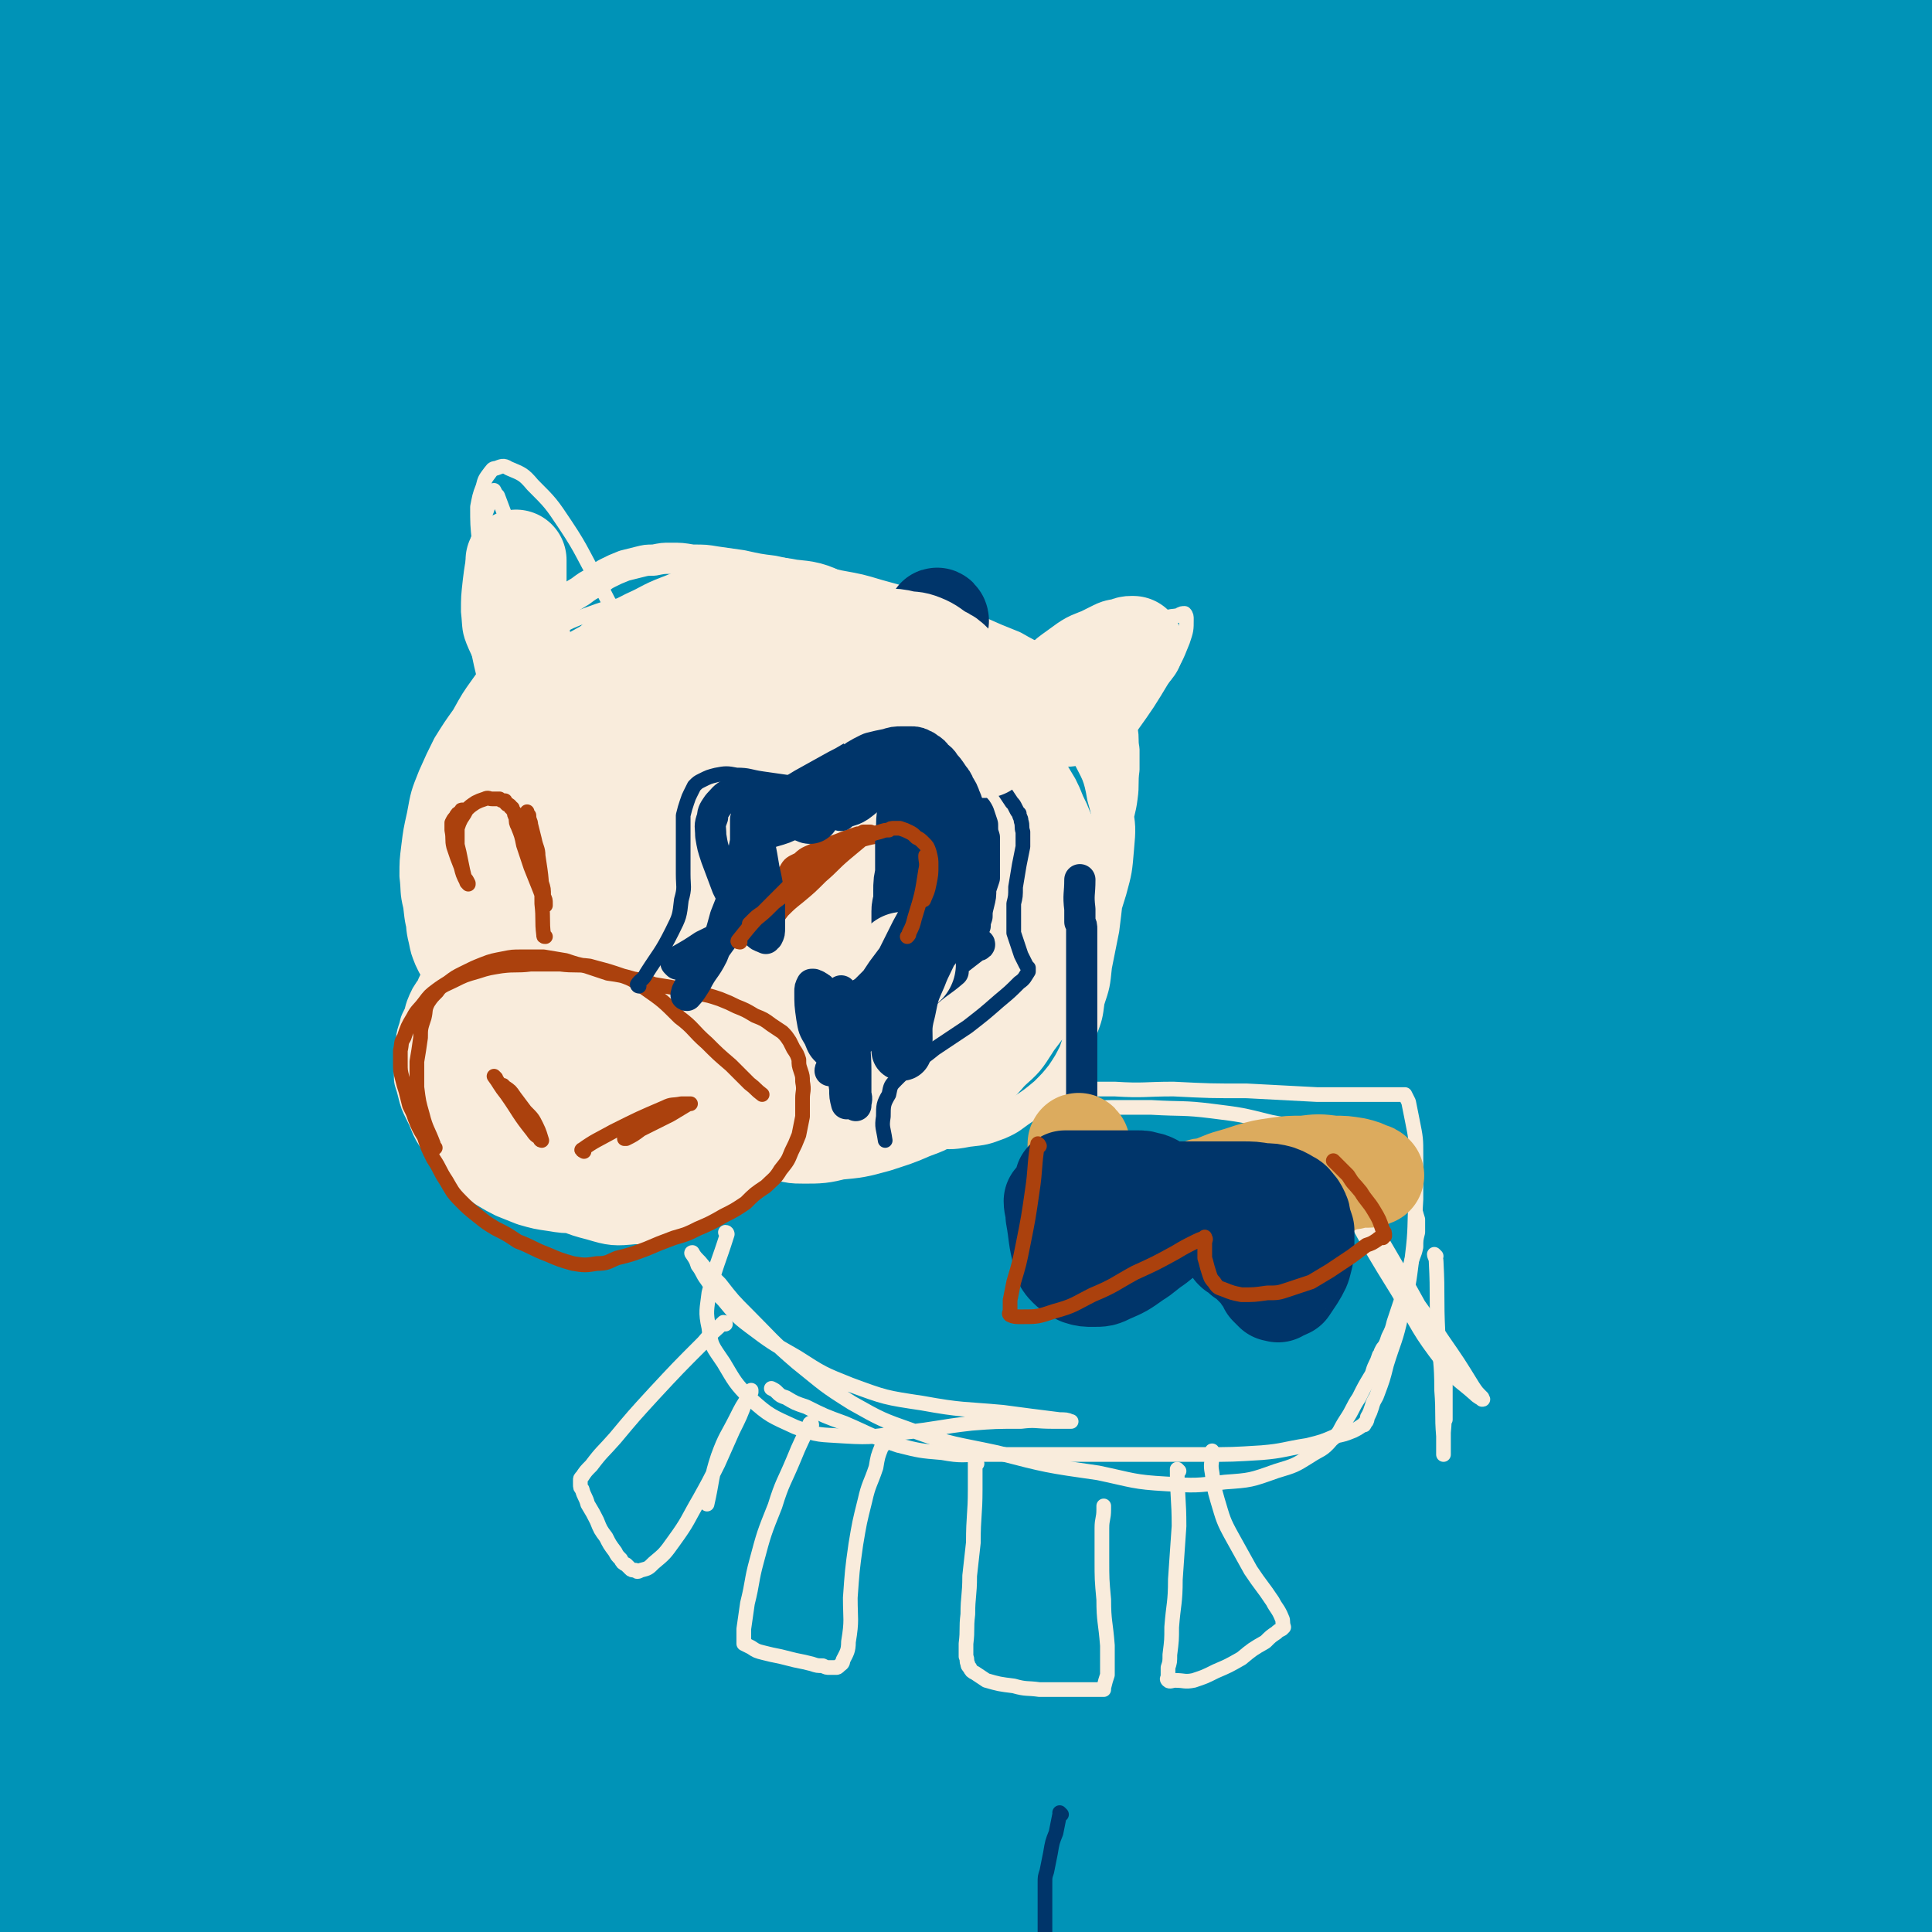 <svg viewBox='0 0 1052 1052' version='1.1' xmlns='http://www.w3.org/2000/svg' xmlns:xlink='http://www.w3.org/1999/xlink'><g fill='none' stroke='#000000' stroke-width='17' stroke-linecap='round' stroke-linejoin='round'><path d='M292,656c0,0 0,-2 -1,-1 -5,4 -5,5 -9,10 -19,21 -20,20 -38,42 -12,14 -12,14 -22,29 -4,6 -4,6 -8,13 0,0 0,1 0,0 1,-1 2,-1 3,-3 18,-21 18,-20 36,-41 37,-45 38,-44 74,-89 30,-38 29,-39 58,-77 25,-33 25,-34 51,-66 18,-22 19,-21 37,-43 9,-10 8,-11 16,-22 2,-1 3,-3 3,-3 -1,0 -2,2 -4,4 -22,24 -23,23 -44,48 -75,90 -77,88 -147,183 -51,70 -47,73 -94,145 -36,57 -35,58 -71,113 -18,27 -19,26 -38,51 -2,3 -2,3 -5,6 -2,2 -3,4 -4,4 0,0 1,-2 1,-4 13,-26 11,-27 26,-52 60,-104 61,-104 125,-205 53,-84 54,-83 109,-165 40,-60 38,-62 81,-120 32,-44 33,-43 68,-85 19,-22 20,-22 39,-43 5,-5 5,-5 10,-10 5,-5 6,-5 12,-9 2,-2 2,-2 4,-3 '/></g>
<g fill='none' stroke='#000000' stroke-width='110' stroke-linecap='round' stroke-linejoin='round'><path d='M218,340c0,0 0,-1 -1,-1 -4,19 -4,20 -8,39 -11,42 -13,42 -22,85 -10,51 -11,51 -18,103 -8,53 -7,53 -12,107 -5,58 -5,58 -9,116 -3,68 -3,68 -5,137 -1,56 -1,56 -1,112 0,51 1,51 1,102 0,28 0,28 0,56 1,11 0,11 0,21 0,1 0,2 0,3 0,0 -1,-1 -1,-1 -3,-8 -4,-8 -6,-15 -7,-47 -6,-48 -11,-95 -7,-56 -7,-56 -14,-112 -7,-49 -7,-49 -14,-97 -7,-45 -7,-46 -14,-91 -4,-28 -5,-28 -9,-56 -4,-29 -5,-29 -7,-59 -4,-36 -3,-36 -5,-71 -1,-40 -1,-40 -2,-80 -1,-35 -1,-35 -2,-69 0,-34 1,-34 -1,-67 -1,-33 -3,-33 -4,-66 0,-37 -3,-38 3,-74 7,-45 10,-45 23,-89 8,-26 9,-25 18,-51 4,-13 4,-13 7,-27 1,-4 1,-4 2,-9 0,0 0,0 0,0 0,2 0,2 0,5 0,8 0,8 -1,16 0,13 1,13 0,26 -1,30 -1,30 -4,61 -3,39 -3,39 -8,78 -4,43 -4,43 -10,85 -5,44 -6,44 -12,89 -6,58 -6,58 -12,116 -6,61 -7,61 -12,122 -6,65 -8,65 -10,131 -5,103 -5,104 -5,207 0,61 -1,61 6,122 4,42 3,43 17,83 16,44 21,42 42,85 '/></g>
<g fill='none' stroke='#0093B7' stroke-width='110' stroke-linecap='round' stroke-linejoin='round'><path d='M78,304c0,0 -1,-1 -1,-1 -1,24 -1,25 -1,50 -1,34 -1,34 -1,67 -1,43 -1,43 0,86 2,98 -3,99 5,197 9,104 13,104 27,207 10,76 12,76 23,152 2,13 2,13 2,26 0,10 0,10 -1,19 -2,7 -2,7 -4,15 0,2 0,2 0,4 0,0 0,0 0,0 1,-15 1,-15 2,-29 2,-49 4,-50 3,-99 0,-46 0,-46 -4,-91 -4,-48 -4,-48 -11,-95 -7,-47 -8,-47 -16,-93 -7,-37 -8,-37 -14,-74 -7,-40 -8,-40 -12,-81 -6,-47 -6,-47 -8,-94 -4,-60 -4,-60 -5,-119 0,-44 -1,-44 2,-87 3,-37 2,-37 9,-73 6,-29 8,-28 16,-56 6,-18 7,-18 12,-36 3,-10 3,-10 5,-19 1,-3 1,-3 1,-5 0,-1 0,-1 0,-1 0,1 0,1 0,2 -1,9 -2,9 -3,17 -4,35 -3,35 -8,70 -12,87 -16,86 -25,173 -10,98 -8,98 -13,196 -3,67 -3,67 -5,134 -1,58 2,58 0,116 -2,62 -6,62 -8,123 -2,54 0,54 0,108 0,48 1,48 0,96 -1,36 -1,36 -4,73 -2,23 -3,23 -6,45 -1,3 -1,3 -2,6 -1,6 -1,6 -4,13 -1,5 -1,6 -3,9 -1,1 -2,-1 -2,-2 -3,-16 -3,-16 -5,-32 -4,-48 -3,-48 -6,-95 -3,-49 -3,-49 -5,-98 -3,-51 -3,-51 -4,-103 -2,-45 -2,-45 -3,-91 -1,-54 0,-54 -1,-108 -2,-51 -4,-51 -6,-102 -2,-74 -3,-74 -2,-148 1,-45 2,-45 5,-89 2,-31 2,-31 4,-62 1,-9 1,-9 1,-18 0,-15 0,-15 1,-29 0,-32 0,-32 1,-65 1,-27 0,-27 1,-54 1,-29 1,-30 3,-58 3,-26 3,-26 7,-51 3,-17 4,-17 8,-34 2,-7 2,-7 4,-13 1,-3 1,-3 2,-5 0,-1 0,-1 1,-1 0,-1 0,-1 0,-1 1,0 1,0 2,1 3,3 4,3 6,7 5,10 6,10 9,21 6,25 6,25 10,51 7,46 6,46 12,92 7,47 7,47 13,94 7,58 8,58 14,117 5,44 6,44 9,88 2,30 2,30 2,60 0,16 1,16 -2,31 -1,7 0,9 -5,14 -2,4 -5,5 -9,3 -12,-5 -16,-5 -23,-17 -22,-37 -22,-39 -35,-80 -14,-42 -12,-44 -20,-87 -8,-40 -8,-41 -12,-81 -4,-34 -3,-34 -4,-69 -1,-37 -2,-37 -1,-74 1,-34 1,-34 5,-68 4,-27 3,-28 11,-54 4,-15 4,-16 13,-29 8,-11 9,-12 21,-19 11,-6 12,-6 25,-8 13,-3 13,-3 27,-3 21,0 21,0 42,2 34,3 34,2 67,9 32,6 32,7 63,17 30,9 31,7 59,20 32,14 31,16 63,33 29,16 27,19 57,33 30,14 30,15 61,25 32,9 33,8 66,13 20,3 20,2 40,3 12,1 12,0 25,1 4,0 4,0 9,1 0,0 1,0 1,0 0,0 -1,0 -1,0 -11,-3 -11,-3 -23,-5 -37,-7 -37,-5 -75,-13 -45,-10 -45,-11 -91,-21 -35,-8 -35,-8 -70,-16 -31,-7 -31,-7 -62,-13 -32,-6 -32,-6 -64,-10 -25,-3 -25,-2 -49,-3 -18,0 -18,1 -36,2 -13,1 -13,2 -26,4 -4,1 -4,1 -8,2 0,0 0,1 0,1 6,2 5,3 11,5 24,6 24,6 48,10 44,8 44,9 88,15 47,6 47,7 94,9 54,3 55,4 109,2 70,-3 70,-4 139,-12 52,-7 52,-9 103,-17 48,-7 48,-7 95,-14 38,-6 38,-6 75,-11 32,-4 32,-4 64,-8 15,-2 15,-2 30,-4 5,0 5,-1 9,-1 0,0 1,0 0,0 -1,-1 -1,-1 -2,-2 -11,-3 -11,-3 -23,-5 -26,-4 -26,-3 -53,-5 -48,-4 -48,-4 -97,-6 -42,-1 -42,0 -85,-1 -43,-1 -43,-1 -87,-1 -43,-1 -43,-1 -86,-3 -51,-1 -51,-2 -102,-3 -39,0 -39,-1 -79,1 -30,1 -30,1 -60,5 -20,2 -20,3 -39,6 -6,1 -6,1 -13,1 0,0 0,0 0,0 0,1 0,0 1,1 12,1 12,2 24,3 35,3 35,3 71,6 43,2 43,3 86,4 54,1 54,0 108,1 43,1 43,1 87,3 36,1 36,1 72,3 32,1 32,1 63,1 32,1 32,0 63,0 19,0 19,0 38,0 12,0 12,0 23,0 3,0 3,0 6,0 0,0 1,0 0,0 -1,-1 -1,-1 -3,-1 -13,-4 -13,-5 -27,-8 -39,-8 -39,-9 -79,-15 -37,-6 -37,-7 -74,-9 -37,-2 -38,-2 -75,2 -32,2 -32,4 -63,11 -21,4 -21,5 -41,12 -6,1 -6,2 -12,4 0,0 -1,0 0,0 6,1 7,2 14,2 30,0 30,0 60,-1 46,-3 46,-3 92,-8 43,-6 42,-8 86,-14 40,-5 40,-6 81,-9 23,-1 23,-2 45,1 19,2 20,1 38,8 14,5 18,4 25,17 15,24 14,27 18,57 7,41 5,42 5,84 0,47 1,48 -5,95 -6,55 -6,55 -20,108 -10,39 -13,38 -27,76 -11,32 -13,32 -23,64 -9,27 -8,28 -16,55 -5,19 -5,19 -10,38 -2,5 -2,11 -4,10 -2,-2 -2,-8 -3,-17 -3,-39 -3,-39 -4,-78 -3,-65 -3,-65 -3,-130 0,-60 -2,-60 3,-120 4,-54 4,-54 14,-107 8,-43 6,-45 21,-85 8,-22 11,-21 25,-40 11,-15 12,-14 25,-27 8,-8 8,-9 16,-15 2,-2 5,-3 6,0 6,11 7,13 9,27 6,45 5,45 6,90 2,63 0,63 -2,125 -3,105 -5,105 -9,209 -3,82 -1,82 -6,164 -7,124 -8,125 -19,248 -4,46 -4,46 -12,91 -5,33 -5,34 -15,66 -5,19 -7,18 -14,36 -1,3 -1,3 -3,7 -2,3 -2,4 -4,5 -2,1 -4,1 -6,-2 -7,-15 -7,-16 -11,-34 -6,-32 -5,-32 -7,-64 -3,-36 -1,-36 -2,-72 -1,-46 0,-46 -1,-92 -3,-93 -6,-93 -8,-187 -1,-95 -3,-96 1,-191 3,-63 4,-63 13,-124 6,-37 8,-36 16,-72 2,-10 2,-10 5,-20 3,-9 3,-9 6,-19 2,-6 2,-6 5,-13 1,-2 2,-6 3,-4 8,8 11,11 15,25 23,87 24,88 38,177 12,77 7,78 14,155 7,77 7,77 15,154 6,62 7,62 12,124 4,60 5,60 6,120 1,53 -1,53 -2,107 -1,35 0,35 -2,70 -1,15 -2,15 -5,30 -1,6 -1,6 -4,11 -5,7 -5,11 -13,13 -9,4 -12,3 -22,-1 -17,-8 -20,-8 -32,-23 -19,-26 -20,-28 -28,-59 -11,-39 -8,-41 -11,-81 -3,-42 -1,-42 -1,-84 -1,-52 0,-52 -2,-103 -1,-67 -2,-67 -4,-133 -2,-60 -3,-60 -5,-120 -1,-50 0,-50 0,-101 0,-36 -1,-36 1,-72 1,-24 1,-24 3,-48 2,-12 2,-12 4,-25 1,-5 1,-5 3,-10 0,-1 1,-2 1,-1 5,6 7,6 9,14 13,43 12,44 21,89 11,55 12,55 19,111 14,99 13,99 22,198 7,83 8,83 10,166 1,48 1,49 -4,97 -3,34 -2,35 -12,68 -9,30 -13,30 -28,58 -1,3 -2,3 -6,5 -10,4 -11,9 -21,7 -31,-7 -41,-2 -61,-25 -41,-48 -41,-56 -63,-119 -36,-106 -35,-108 -52,-219 -14,-90 -10,-91 -10,-182 0,-114 -1,-114 10,-228 8,-85 9,-86 27,-170 9,-45 12,-44 26,-88 5,-16 6,-16 12,-32 3,-7 3,-7 6,-14 4,-8 4,-8 8,-15 3,-4 3,-7 7,-7 3,0 6,1 7,5 8,58 9,59 10,118 1,92 -5,92 -5,184 -1,100 1,100 3,199 2,111 4,111 6,221 1,75 2,75 0,150 -2,55 -1,55 -8,110 -6,44 -6,44 -18,87 -6,22 -7,22 -17,42 -2,4 -3,4 -7,7 -6,5 -8,10 -14,8 -18,-7 -23,-9 -35,-27 -29,-45 -32,-47 -48,-99 -32,-108 -34,-110 -48,-223 -13,-95 -9,-97 -6,-193 5,-119 6,-120 22,-238 11,-80 13,-80 32,-158 12,-48 12,-48 30,-93 12,-30 14,-29 29,-57 4,-8 4,-8 9,-16 3,-4 3,-5 7,-9 2,-2 3,-5 5,-3 5,4 7,6 8,15 5,45 6,45 6,91 -1,90 -5,90 -8,181 -3,120 -3,120 -5,240 -1,102 0,102 -1,205 -1,67 1,67 -3,135 -4,53 -6,53 -14,106 -6,43 -6,43 -16,85 -4,18 -6,18 -13,35 -1,4 -2,4 -4,7 -2,4 -2,7 -4,7 -4,-1 -7,-4 -9,-10 -14,-37 -15,-38 -24,-77 -25,-109 -33,-108 -43,-219 -11,-131 -11,-133 0,-264 9,-108 16,-108 39,-215 18,-80 19,-80 44,-158 14,-44 17,-44 34,-87 7,-16 6,-16 15,-31 4,-7 4,-7 10,-13 5,-5 5,-7 12,-10 4,-2 8,-4 10,1 13,41 15,45 19,91 8,110 1,110 4,220 2,86 3,86 5,171 2,87 2,87 4,173 1,84 4,84 2,167 0,54 0,54 -7,107 -5,38 -4,39 -15,75 -5,18 -7,18 -18,35 -3,5 -3,6 -9,7 -10,3 -13,8 -22,3 -25,-15 -30,-15 -46,-42 -56,-98 -61,-100 -96,-208 -35,-110 -33,-114 -42,-229 -8,-115 -6,-117 9,-232 12,-102 17,-103 45,-202 11,-39 16,-37 31,-75 6,-13 5,-13 11,-26 3,-5 3,-5 6,-10 3,-4 3,-5 7,-8 1,0 2,0 2,1 4,10 6,10 6,21 -3,100 -6,100 -11,200 -7,132 -10,132 -14,265 -3,102 1,102 0,203 -1,80 3,81 -4,160 -6,61 -9,61 -23,120 -8,34 -8,34 -20,66 -3,8 -5,8 -11,15 -3,3 -4,6 -8,5 -11,-3 -15,-2 -22,-12 -23,-34 -26,-36 -38,-76 -29,-95 -33,-96 -45,-195 -13,-114 -11,-116 -5,-232 5,-114 7,-115 28,-228 17,-97 20,-97 48,-192 20,-69 24,-68 49,-136 5,-12 5,-12 10,-23 2,-4 2,-4 4,-7 1,-2 1,-2 2,-4 0,0 1,0 1,0 1,10 2,10 1,19 -7,93 -9,93 -17,186 -9,101 -9,101 -16,202 -8,109 -7,109 -14,218 -5,83 -5,83 -11,167 -6,73 -7,73 -13,146 -5,59 -2,59 -9,118 -6,51 -6,51 -18,101 -4,17 -5,17 -13,33 -2,4 -3,6 -8,7 -12,1 -16,5 -26,-3 -28,-23 -33,-25 -49,-59 -39,-88 -40,-91 -60,-186 -21,-101 -19,-104 -22,-207 -2,-99 0,-100 13,-198 11,-83 14,-83 36,-164 19,-68 20,-68 46,-133 17,-44 19,-44 40,-86 14,-26 15,-26 29,-51 2,-3 1,-3 3,-5 1,-2 1,-2 3,-4 0,0 1,-1 1,0 2,8 4,8 4,16 -1,72 -1,72 -5,144 -7,112 -11,112 -18,224 -7,116 -7,116 -12,233 -3,88 -1,88 -4,177 -2,46 -3,46 -6,92 '/><path d='M471,569c0,-1 -1,-2 -1,-1 0,6 1,7 1,15 -1,36 -1,36 -1,72 0,42 -2,42 1,84 3,42 3,42 10,84 7,42 9,41 17,83 7,36 8,36 14,72 4,25 4,25 6,50 1,10 1,10 0,20 -1,2 -1,4 -2,3 -6,-4 -8,-5 -12,-13 -14,-39 -14,-39 -23,-79 -16,-73 -19,-73 -26,-146 -10,-100 -12,-101 -7,-201 2,-61 9,-61 22,-121 3,-16 5,-16 10,-32 3,-8 3,-8 6,-15 4,-11 3,-11 8,-21 1,-4 2,-8 3,-8 2,0 3,3 3,7 2,35 2,35 2,70 -1,66 -3,66 -6,131 -6,119 -11,119 -12,239 0,63 5,63 9,127 2,40 3,40 5,81 0,9 0,9 0,18 0,5 1,7 0,10 0,1 -1,-1 -2,-3 -5,-21 -5,-21 -8,-42 -12,-76 -14,-76 -21,-152 -11,-106 -12,-106 -16,-212 -2,-76 -2,-77 3,-152 3,-37 6,-36 12,-72 1,-6 0,-6 1,-11 1,-5 1,-5 2,-10 1,-1 1,-3 1,-2 -3,9 -4,10 -6,21 -21,86 -24,85 -39,173 -18,102 -17,102 -27,205 -8,78 -3,79 -10,156 -5,57 -2,57 -14,112 -5,28 -9,27 -20,54 -1,2 -1,3 -3,5 -4,4 -4,7 -9,8 -4,1 -8,0 -10,-5 -9,-24 -9,-26 -11,-53 -5,-51 -7,-51 -4,-102 5,-66 5,-67 19,-131 10,-48 11,-48 30,-94 12,-30 13,-30 30,-58 9,-14 11,-13 23,-26 3,-4 5,-6 8,-7 1,0 0,3 -1,5 -4,31 -3,31 -9,62 -15,64 -14,64 -33,127 -14,52 -14,52 -33,102 -15,40 -15,40 -34,78 -14,25 -15,25 -32,47 -9,12 -10,14 -20,21 -2,1 -3,-1 -3,-3 3,-25 2,-26 8,-51 12,-51 13,-51 29,-101 18,-53 18,-53 37,-106 15,-42 14,-43 30,-84 7,-19 8,-19 17,-37 2,-4 5,-7 3,-8 -2,0 -6,2 -11,6 -21,17 -22,16 -40,35 -39,40 -40,40 -74,84 -29,38 -29,39 -53,80 -17,31 -16,32 -29,65 -7,17 -9,18 -10,35 -1,10 0,17 8,20 14,4 21,4 37,-6 35,-22 37,-25 64,-58 34,-40 32,-42 58,-88 29,-50 27,-51 51,-103 12,-25 11,-25 20,-51 3,-9 8,-14 4,-18 -5,-4 -11,-3 -20,1 -33,13 -36,12 -64,33 -38,29 -38,31 -69,68 -32,37 -32,38 -58,80 -26,43 -25,44 -45,89 -9,21 -10,22 -14,44 -2,8 -4,14 2,17 10,5 17,6 30,-1 38,-21 41,-23 72,-55 33,-35 30,-38 56,-80 28,-45 29,-45 52,-94 28,-58 26,-59 50,-119 16,-40 17,-40 31,-81 9,-27 10,-27 17,-55 3,-13 6,-15 2,-27 -3,-10 -6,-14 -16,-16 -24,-6 -27,-3 -54,1 -40,5 -41,4 -79,17 -50,15 -48,20 -96,38 -38,15 -38,16 -76,27 -27,8 -27,8 -54,13 -11,2 -15,5 -23,0 -8,-5 -9,-10 -9,-21 0,-34 -2,-37 10,-70 15,-38 17,-39 42,-71 24,-29 27,-27 57,-50 24,-19 24,-21 53,-33 15,-7 18,-8 34,-4 17,4 24,4 32,19 22,43 22,48 29,99 16,123 14,125 16,250 2,68 2,69 -8,137 -6,40 -6,41 -23,78 -12,25 -15,25 -34,44 -4,5 -7,3 -12,2 -15,-3 -19,0 -29,-11 -26,-27 -31,-28 -44,-64 -28,-84 -26,-87 -36,-176 -12,-102 -11,-103 -7,-206 3,-74 5,-75 20,-147 14,-64 16,-64 37,-126 12,-33 15,-32 30,-65 5,-12 5,-12 10,-23 2,-4 2,-4 5,-7 3,-3 4,-5 6,-4 6,2 8,3 10,10 13,32 14,33 20,67 15,85 14,86 22,172 12,119 10,119 17,239 4,71 7,71 6,143 -1,54 -1,55 -11,108 -6,32 -9,32 -21,61 -2,4 -3,4 -7,5 -10,4 -12,8 -22,4 -17,-6 -23,-5 -32,-22 -36,-67 -40,-69 -58,-145 -27,-112 -25,-115 -31,-230 -5,-95 0,-96 8,-191 7,-82 8,-82 22,-164 7,-47 9,-47 20,-93 4,-15 5,-15 11,-30 1,-4 1,-4 4,-7 3,-3 3,-5 7,-6 3,0 5,0 6,3 7,15 8,16 10,33 6,69 5,70 6,139 4,130 2,130 4,259 1,80 3,80 2,159 0,52 1,52 -5,104 -2,23 -4,23 -10,46 -1,3 -1,3 -3,4 -4,2 -6,4 -9,1 -12,-12 -15,-14 -22,-32 -26,-66 -29,-67 -43,-137 -22,-111 -21,-113 -28,-226 -5,-77 -1,-77 5,-155 3,-51 5,-51 13,-103 4,-28 5,-28 11,-56 1,-6 1,-6 4,-12 5,-9 4,-11 12,-17 8,-7 10,-10 20,-10 12,1 17,2 24,12 23,32 25,35 36,73 18,60 17,62 24,125 14,130 11,131 20,262 5,75 5,75 8,150 1,49 1,49 -1,97 0,13 0,13 -4,25 -1,4 -2,7 -5,7 -6,-1 -9,-2 -13,-9 -13,-30 -16,-32 -21,-66 -13,-102 -15,-104 -15,-207 0,-88 2,-89 17,-175 9,-58 14,-58 32,-114 13,-37 13,-37 30,-73 11,-25 13,-24 26,-47 1,-2 2,-2 3,-4 4,-2 4,-5 7,-5 5,1 8,1 10,7 9,32 9,34 13,68 5,57 4,58 5,115 0,49 0,49 -3,98 -2,38 -2,38 -7,76 -2,12 -2,13 -7,25 -2,4 -2,7 -6,7 -3,0 -6,-2 -8,-7 -8,-28 -7,-29 -10,-59 -3,-45 -4,-46 -2,-91 2,-52 1,-53 11,-104 9,-50 11,-51 27,-100 9,-26 11,-26 24,-50 5,-11 6,-11 14,-21 1,-2 2,-4 4,-4 3,1 4,3 5,7 9,32 10,32 13,66 7,61 6,61 8,122 2,70 0,71 0,141 0,37 0,37 -1,73 0,11 1,12 -1,22 0,1 -2,1 -2,0 -6,-12 -8,-12 -10,-26 -5,-37 -5,-38 -5,-76 -1,-45 -2,-46 3,-91 4,-46 4,-47 14,-92 9,-37 10,-37 23,-73 5,-17 7,-17 13,-34 4,-10 3,-10 6,-20 1,-5 1,-5 2,-9 0,-1 0,-1 0,-2 0,0 -1,0 -1,0 -5,1 -5,1 -10,3 -12,5 -12,5 -24,11 -14,8 -13,8 -27,15 -25,12 -26,10 -49,22 -27,14 -26,16 -52,31 -22,13 -22,14 -44,26 -11,6 -11,6 -22,11 -3,2 -4,3 -6,3 -1,0 0,-2 1,-2 10,-9 10,-10 21,-18 29,-19 31,-17 61,-35 30,-18 30,-18 59,-37 22,-14 22,-15 43,-29 11,-6 11,-6 22,-13 2,-1 3,-1 5,-3 0,0 -1,0 -1,0 -9,-1 -9,-2 -18,-1 -26,1 -26,0 -52,3 -31,4 -31,3 -62,9 -27,5 -27,6 -54,12 -17,4 -17,4 -35,9 -11,2 -11,2 -22,5 -4,1 -4,0 -8,1 0,0 0,0 0,0 1,1 1,0 3,1 2,0 2,0 3,0 '/></g>
<g fill='none' stroke='#F9ECDC' stroke-width='33' stroke-linecap='round' stroke-linejoin='round'><path d='M255,585c0,0 -1,0 -1,-1 0,-5 1,-5 1,-10 0,-12 0,-12 0,-25 0,-5 0,-5 1,-9 0,-4 0,-4 1,-8 1,-3 1,-3 2,-7 1,-2 1,-2 2,-5 1,-2 1,-2 3,-4 3,-3 3,-3 6,-5 3,-3 3,-3 6,-5 3,-1 3,-2 6,-3 3,-1 3,-1 6,-2 4,0 4,0 8,-1 3,0 3,0 6,0 3,0 3,0 5,0 4,0 4,0 8,0 4,0 4,0 8,0 4,0 4,0 8,0 5,1 5,1 9,2 6,0 6,0 11,1 5,1 5,1 9,1 4,1 4,1 9,1 4,1 4,1 8,1 5,1 5,1 9,2 4,0 4,0 7,0 3,1 3,1 5,1 3,1 3,1 5,1 2,1 2,1 4,2 1,0 1,0 2,0 2,1 2,1 3,2 2,0 2,0 3,1 2,1 2,1 3,2 1,1 1,1 2,2 2,2 2,2 3,5 2,3 2,3 3,7 1,4 1,4 2,9 1,5 1,5 1,10 0,6 0,6 0,11 0,5 0,5 0,10 0,5 0,5 0,10 0,5 -1,5 -2,9 -1,6 -1,6 -3,12 -1,4 -1,4 -3,9 -2,4 -2,4 -4,8 -3,5 -3,5 -7,9 -2,3 -2,3 -6,6 -3,3 -3,3 -7,6 -4,3 -3,3 -8,5 -4,2 -5,2 -10,4 -4,2 -4,2 -9,3 -5,1 -5,1 -10,1 -5,1 -5,1 -10,1 -7,0 -7,0 -14,0 -6,0 -6,0 -12,-1 -5,-1 -5,0 -11,-2 -6,-1 -6,-1 -13,-3 -6,-3 -6,-3 -12,-6 -5,-2 -5,-2 -10,-5 -4,-3 -4,-2 -8,-5 -4,-3 -4,-2 -8,-5 -3,-2 -3,-2 -6,-4 -3,-3 -2,-3 -5,-5 -3,-3 -3,-3 -5,-7 -3,-3 -3,-3 -5,-6 -2,-3 -2,-3 -3,-7 -1,-4 -2,-4 -2,-8 -1,-4 -1,-4 -1,-9 0,-5 0,-5 0,-10 1,-4 1,-4 2,-9 2,-4 2,-5 4,-9 4,-6 4,-6 9,-12 4,-6 4,-6 10,-10 5,-6 5,-6 11,-10 7,-5 7,-5 14,-8 7,-3 7,-3 14,-6 7,-2 7,-2 14,-3 7,-1 7,-1 14,-1 9,0 9,0 18,0 7,1 7,1 13,3 7,1 7,1 14,3 6,2 6,2 11,5 6,3 6,2 11,6 5,3 5,4 9,8 5,5 5,5 9,10 4,7 4,7 7,14 2,5 3,5 4,10 1,5 1,5 2,10 0,6 0,6 -1,12 -1,9 -1,9 -4,18 -3,9 -3,10 -7,18 -4,8 -4,9 -10,15 -8,8 -8,8 -18,14 -9,6 -10,6 -20,9 -10,3 -10,3 -20,3 -10,1 -11,1 -21,-2 -12,-3 -12,-4 -24,-10 -10,-7 -10,-8 -19,-17 -9,-7 -9,-7 -17,-16 -6,-7 -7,-6 -11,-14 -5,-8 -5,-9 -7,-18 -2,-8 -1,-8 0,-16 1,-7 1,-8 4,-14 4,-7 4,-8 11,-13 7,-6 7,-6 16,-10 10,-4 10,-4 21,-7 11,-2 11,-2 22,-3 12,-1 13,-1 25,1 9,1 10,1 19,5 8,3 8,3 15,8 8,6 8,7 14,15 6,9 6,10 9,20 4,11 3,11 4,22 1,11 2,12 0,23 -3,12 -2,13 -9,22 -5,8 -6,8 -15,13 -9,5 -10,5 -20,7 -12,2 -13,2 -24,0 -14,-2 -15,-2 -26,-8 -12,-7 -12,-8 -20,-17 -8,-9 -8,-10 -13,-20 -4,-9 -5,-9 -6,-18 -1,-9 -2,-10 0,-19 1,-7 2,-8 6,-14 5,-7 6,-8 13,-13 11,-6 12,-6 24,-9 11,-3 11,-3 22,-3 10,0 10,0 19,3 8,2 9,2 16,7 7,6 8,6 13,14 4,8 4,9 5,18 1,10 1,10 -1,20 -3,11 -3,12 -10,22 -6,8 -7,9 -16,14 -9,4 -10,4 -21,4 -11,0 -12,0 -22,-4 -13,-6 -14,-7 -24,-17 -8,-7 -8,-8 -13,-18 -4,-10 -5,-11 -5,-21 0,-11 0,-12 5,-22 5,-11 6,-12 16,-21 8,-7 9,-7 20,-11 9,-3 10,-3 21,-2 12,1 13,1 24,8 11,5 11,7 19,16 8,9 8,9 13,20 4,8 5,9 5,19 -1,11 -1,12 -6,22 -5,10 -6,10 -14,16 -9,7 -10,8 -21,11 -10,2 -11,3 -21,0 -12,-3 -13,-4 -23,-13 -9,-8 -9,-9 -15,-20 -5,-11 -5,-12 -6,-24 -1,-12 0,-13 4,-24 3,-8 3,-8 10,-15 5,-5 5,-6 12,-9 6,-2 7,-3 14,-2 8,0 10,0 17,5 8,5 8,6 13,15 6,8 6,9 9,18 2,9 2,9 2,18 0,5 0,5 -3,10 -3,4 -3,5 -8,7 -5,3 -6,3 -12,3 -7,0 -8,0 -14,-2 -6,-3 -7,-4 -10,-9 -4,-6 -4,-7 -5,-14 -1,-8 0,-9 2,-17 2,-7 2,-8 7,-15 2,-3 2,-4 6,-6 3,-2 3,-3 6,-2 5,1 6,1 9,4 6,5 6,5 10,12 3,6 3,6 6,13 2,4 2,4 3,9 0,4 0,4 0,8 0,2 0,2 0,4 0,0 0,0 -1,1 0,0 0,0 0,0 0,1 0,1 0,2 0,1 0,1 0,3 0,2 0,2 -1,3 0,1 0,1 0,1 -1,1 -2,1 -3,1 -2,1 -3,1 -5,0 -5,-1 -5,-1 -10,-3 -5,-3 -5,-3 -9,-7 -5,-5 -5,-5 -9,-12 -5,-7 -4,-7 -8,-15 -4,-8 -4,-9 -8,-17 -3,-5 -3,-5 -5,-11 -2,-4 -2,-4 -4,-7 -2,-3 -2,-3 -4,-6 -2,-3 -2,-3 -5,-5 -1,-2 -1,-2 -4,-3 -2,-1 -2,-1 -4,-2 -4,0 -4,0 -7,0 -4,0 -4,0 -7,1 -4,0 -4,0 -8,2 -4,1 -4,1 -7,2 -4,2 -4,2 -8,5 -3,3 -3,3 -5,6 -3,3 -3,3 -5,6 -3,4 -3,4 -5,9 -3,4 -3,4 -5,9 -1,4 -1,4 -3,8 -1,5 -2,5 -2,9 -1,5 -1,6 -1,11 0,4 0,4 0,8 1,3 1,3 2,7 1,4 1,4 3,8 2,4 2,4 4,9 2,4 2,4 5,7 3,5 3,5 6,8 4,5 4,5 9,9 4,4 4,4 8,7 5,3 5,3 9,5 5,2 5,2 10,4 7,2 7,2 14,3 6,1 6,1 13,1 7,0 7,0 14,0 7,-1 7,-1 14,-3 8,-2 8,-2 16,-5 6,-3 6,-3 12,-7 6,-4 6,-4 11,-9 6,-7 6,-7 11,-15 5,-6 5,-6 8,-13 3,-7 2,-7 4,-15 2,-7 2,-7 3,-14 0,-6 0,-6 0,-12 0,-3 0,-3 0,-5 0,-1 0,-2 0,-2 0,-1 0,0 0,1 0,3 0,3 0,7 -1,5 -1,5 -2,10 -2,7 -2,7 -5,13 -4,9 -4,9 -9,18 -5,9 -5,9 -11,17 -6,7 -6,7 -13,13 -6,5 -6,5 -13,8 -8,3 -9,2 -18,3 -8,1 -8,1 -16,0 -7,0 -7,0 -14,-2 -6,-2 -7,-2 -11,-7 -5,-6 -5,-7 -7,-15 -2,-10 -1,-10 1,-20 3,-12 3,-12 9,-23 6,-12 6,-13 15,-23 7,-9 7,-9 16,-15 7,-4 7,-4 15,-5 7,-1 8,-1 15,1 9,4 9,4 16,10 6,5 6,5 11,11 3,5 3,6 4,11 1,5 1,6 0,10 -3,6 -3,7 -8,11 -4,4 -5,4 -10,6 -5,2 -5,3 -10,2 -5,-1 -6,-1 -10,-5 -5,-5 -5,-6 -7,-12 -3,-8 -2,-9 -3,-17 0,-5 0,-5 1,-9 0,0 0,0 0,-1 '/></g>
<g fill='none' stroke='#F9ECDC' stroke-width='17' stroke-linecap='round' stroke-linejoin='round'><path d='M277,542c0,-1 0,-1 -1,-1 -9,-3 -9,-2 -18,-4 -10,-3 -10,-3 -19,-8 -3,-2 -3,-3 -5,-7 -2,-5 -2,-5 -3,-10 -2,-8 -1,-8 -2,-16 0,-7 0,-7 0,-14 1,-7 1,-7 2,-13 1,-7 1,-7 2,-13 2,-7 2,-7 4,-14 2,-5 2,-5 4,-10 1,-3 1,-3 2,-6 0,-2 0,-2 1,-3 0,-1 0,-1 0,-1 0,1 0,2 0,4 0,5 0,5 0,10 0,8 0,8 0,15 0,11 0,11 1,23 0,10 0,10 2,21 1,10 1,10 3,20 2,8 2,8 3,16 1,5 1,5 2,11 1,1 1,1 1,3 0,0 0,0 0,0 0,0 0,0 0,0 -2,-2 -2,-2 -4,-3 -4,-4 -4,-4 -8,-9 -3,-4 -3,-4 -6,-10 -3,-5 -4,-5 -6,-12 -3,-9 -3,-9 -4,-18 -2,-8 -1,-8 -2,-16 0,-8 0,-8 1,-16 1,-8 1,-8 3,-17 2,-11 2,-11 6,-21 4,-9 4,-9 8,-17 5,-8 5,-8 10,-15 5,-9 5,-9 10,-16 5,-7 5,-7 10,-14 6,-7 6,-7 11,-13 5,-5 5,-5 11,-11 5,-5 5,-5 11,-9 4,-3 4,-3 9,-6 4,-3 4,-3 8,-5 3,-2 3,-3 7,-5 4,-2 4,-2 9,-4 4,-1 4,-1 8,-2 4,-1 4,-1 8,-1 5,-1 5,-1 9,-1 6,0 6,0 12,1 7,0 7,0 13,1 7,1 7,1 14,2 9,2 9,2 17,3 9,2 9,2 17,4 9,2 9,2 19,4 11,2 11,2 21,5 11,3 11,3 21,6 9,3 9,3 18,7 8,3 8,3 16,7 9,4 9,4 19,8 7,4 7,4 14,7 6,3 6,3 12,7 5,3 5,3 10,6 4,2 4,2 8,4 2,2 2,2 4,3 1,1 1,1 2,2 2,1 2,1 3,3 1,1 1,1 2,3 1,2 2,2 2,5 1,2 2,3 2,6 1,4 0,5 1,10 0,5 0,5 0,11 -1,7 0,8 -1,15 -1,8 -2,8 -3,16 -2,11 -2,11 -3,21 -1,9 -1,9 -2,18 -1,9 -1,9 -2,17 -2,10 -2,10 -4,20 -1,10 -1,10 -4,19 -1,8 -1,8 -4,16 -2,6 -2,6 -4,12 -3,6 -3,6 -7,12 -4,5 -4,5 -9,10 -6,5 -6,5 -12,9 -6,4 -6,5 -13,8 -8,3 -8,3 -17,4 -10,2 -10,1 -21,1 -11,0 -11,0 -23,0 -14,-1 -14,-1 -27,-3 -11,-1 -11,-1 -21,-3 -8,-1 -8,-1 -15,-3 -6,-1 -6,-1 -12,-3 -4,-1 -4,-1 -8,-3 -1,0 -1,0 -3,-1 0,0 0,0 0,0 0,0 1,0 1,0 3,1 3,2 6,2 8,2 8,2 16,3 9,1 9,1 18,1 9,-1 9,-1 17,-3 9,-1 9,-1 18,-4 10,-3 10,-3 20,-6 9,-3 10,-2 19,-6 9,-3 9,-3 18,-7 11,-6 11,-6 21,-13 8,-7 8,-7 15,-15 6,-7 6,-7 12,-15 5,-7 5,-7 9,-14 3,-6 3,-6 6,-13 2,-5 2,-6 3,-11 1,-6 1,-6 1,-12 0,-5 0,-5 0,-10 0,-5 0,-5 -1,-10 -1,-4 -1,-4 -3,-8 -1,-3 -1,-3 -3,-6 -2,-4 -2,-4 -4,-8 -2,-5 -2,-5 -4,-9 -2,-5 -2,-5 -4,-9 -3,-5 -3,-5 -6,-10 -4,-5 -4,-5 -8,-9 -4,-5 -4,-5 -9,-8 -5,-5 -5,-4 -11,-8 -7,-5 -7,-5 -14,-8 -6,-4 -6,-3 -12,-6 -7,-3 -7,-3 -14,-5 -8,-3 -8,-3 -15,-5 -9,-4 -9,-4 -18,-6 -10,-3 -10,-3 -19,-4 -11,-2 -11,-2 -21,-3 -10,-1 -10,-1 -20,-1 -10,-1 -10,0 -19,0 -8,0 -9,-1 -17,0 -7,0 -7,0 -15,1 -7,0 -7,0 -14,2 -6,1 -6,1 -11,3 -5,2 -5,2 -9,4 -4,2 -4,2 -7,5 -4,4 -4,4 -7,8 -3,4 -3,4 -5,9 -3,7 -3,7 -6,13 -3,8 -3,8 -6,17 -3,8 -3,8 -5,17 -2,7 -2,7 -3,14 -2,9 -2,9 -3,17 -1,11 -1,11 -1,22 0,8 1,8 2,17 1,7 1,7 3,14 2,7 2,7 4,13 2,6 2,6 3,11 1,2 1,2 2,5 0,1 0,2 0,1 0,0 -1,-1 -2,-3 -4,-7 -4,-7 -8,-13 -6,-13 -6,-12 -12,-25 -4,-12 -4,-12 -7,-24 -3,-11 -3,-11 -5,-21 -2,-10 -2,-10 -2,-20 -1,-12 -1,-12 1,-23 1,-9 1,-9 4,-17 3,-8 3,-8 8,-16 5,-8 5,-9 13,-16 7,-7 7,-6 16,-12 9,-5 9,-5 18,-10 10,-5 10,-5 21,-9 14,-6 14,-5 28,-9 12,-4 12,-4 24,-6 11,-3 12,-3 23,-4 10,0 11,0 21,0 11,0 11,0 22,1 9,1 9,1 19,4 9,3 10,3 19,8 11,6 11,7 22,14 10,7 10,7 20,14 10,7 10,6 20,13 9,6 9,6 17,13 9,8 9,8 16,17 6,9 6,9 10,18 4,8 4,8 5,17 2,11 2,12 1,23 -1,12 -1,12 -4,23 -4,13 -4,13 -9,26 -6,14 -5,14 -12,27 -7,15 -7,16 -17,29 -7,11 -7,11 -16,19 -8,8 -8,9 -17,14 -9,6 -10,6 -20,9 -13,3 -14,2 -27,3 -12,1 -12,0 -25,0 -12,-1 -12,-1 -25,-2 -12,-1 -13,-1 -25,-3 -10,-2 -10,-2 -19,-6 -9,-3 -9,-4 -18,-8 -8,-4 -7,-4 -15,-8 -7,-3 -7,-4 -13,-7 -3,-2 -3,-2 -6,-4 -2,0 -2,0 -3,-1 0,0 0,0 0,0 0,0 0,0 0,0 '/></g>
<g fill='none' stroke='#F9ECDC' stroke-width='8' stroke-linecap='round' stroke-linejoin='round'><path d='M272,537c0,0 -1,0 -1,-1 -1,-2 0,-2 -1,-4 -7,-18 -7,-18 -14,-35 -3,-11 -4,-11 -6,-22 -2,-11 -2,-11 -1,-22 1,-13 1,-13 4,-26 3,-14 3,-14 8,-28 4,-9 4,-9 9,-18 5,-9 5,-10 12,-18 7,-9 7,-10 17,-17 9,-7 10,-7 20,-11 11,-4 11,-4 22,-6 13,-2 13,-1 25,-2 15,0 15,0 30,0 14,0 14,0 28,0 13,0 13,0 27,1 13,0 13,0 27,3 14,2 14,2 28,7 11,3 10,4 21,10 9,5 9,5 18,12 9,8 10,8 18,16 8,8 8,8 14,17 6,9 6,10 11,20 5,10 6,10 8,22 4,14 3,14 4,29 0,12 0,12 -2,24 -3,13 -4,13 -8,25 -5,12 -5,12 -11,25 -6,13 -6,13 -14,26 -6,9 -6,9 -14,18 -7,8 -7,9 -15,16 -13,9 -13,10 -28,16 -21,8 -22,7 -45,11 -26,5 -26,5 -53,7 -17,2 -18,2 -35,0 -9,-1 -9,-3 -18,-5 '/><path d='M286,386c0,0 0,-1 -1,-1 -7,-8 -8,-8 -14,-16 -7,-8 -8,-8 -12,-17 -4,-9 -3,-10 -4,-19 0,-8 0,-8 1,-17 1,-8 1,-8 3,-17 2,-8 2,-8 4,-16 2,-5 2,-5 4,-11 1,-2 1,-2 2,-4 0,0 0,0 0,-1 0,0 0,0 0,0 1,2 1,2 2,3 3,8 3,8 6,16 4,11 4,11 7,23 4,12 4,12 7,24 2,7 2,7 2,13 1,3 0,3 0,7 0,1 1,1 0,2 0,0 0,0 0,0 -3,-1 -3,-1 -5,-3 -6,-5 -6,-5 -10,-12 -6,-11 -6,-12 -11,-24 -4,-10 -4,-10 -6,-21 -1,-9 -1,-10 -1,-19 1,-5 1,-6 3,-11 1,-4 1,-4 4,-8 1,-1 1,-2 3,-2 3,-1 4,-2 7,0 7,3 8,3 13,9 10,10 10,10 18,22 10,15 9,16 18,31 5,10 5,10 10,19 '/><path d='M544,390c0,0 -1,0 -1,-1 2,-4 3,-5 6,-9 8,-12 7,-13 16,-24 7,-7 7,-8 16,-13 8,-4 8,-4 18,-7 7,-2 7,-1 15,-2 5,0 5,-1 10,0 2,0 3,0 5,1 2,2 2,2 3,5 1,4 1,5 0,9 -1,6 -1,7 -5,11 -7,8 -7,8 -16,15 -9,6 -9,5 -19,10 -6,3 -6,3 -12,5 -2,1 -2,1 -4,2 0,0 -1,-1 0,-1 2,-5 2,-5 6,-10 7,-9 7,-9 15,-17 9,-9 9,-9 19,-16 9,-6 9,-6 18,-11 4,-2 4,-1 8,-2 1,-1 2,-1 3,-1 1,1 1,2 1,3 0,6 0,6 -2,12 -4,10 -4,10 -10,19 -9,15 -9,15 -19,29 -2,3 -2,3 -3,5 '/><path d='M568,594c0,0 -2,-1 -1,-1 19,0 20,0 40,0 16,1 16,0 32,0 20,1 20,1 40,1 19,1 19,1 38,2 13,0 13,0 26,0 8,0 8,0 15,0 2,0 2,0 4,0 1,0 1,0 2,0 0,0 0,0 0,0 0,0 0,0 1,0 1,2 1,2 2,4 1,5 1,5 2,10 2,10 2,10 2,19 0,12 0,12 0,24 -1,15 0,15 -2,31 -2,16 -2,16 -6,32 -3,14 -4,14 -8,27 -2,8 -2,8 -5,16 -1,3 -2,3 -3,7 -1,3 -1,3 -2,5 -1,1 0,1 -1,3 0,0 0,0 -1,1 0,0 0,0 0,0 0,1 0,1 -1,1 -3,2 -3,2 -5,3 -5,2 -5,2 -10,3 -7,3 -7,3 -15,5 -13,2 -13,3 -25,4 -16,1 -16,1 -31,1 -25,0 -25,0 -49,0 -23,0 -23,0 -46,0 -13,0 -13,0 -26,0 -11,0 -11,1 -22,-1 -12,-1 -12,-1 -24,-4 -15,-5 -15,-6 -29,-12 -11,-4 -11,-4 -21,-9 -6,-2 -6,-2 -11,-5 -3,-1 -3,-1 -5,-3 -1,-1 -1,-1 -3,-2 '/><path d='M396,672c0,0 0,-1 -1,-1 0,0 1,1 1,1 -5,16 -6,16 -10,32 -1,9 -2,10 0,19 1,10 2,10 8,19 6,10 6,11 15,20 10,9 11,9 24,15 13,5 13,4 27,5 16,1 16,0 32,-2 19,-2 19,-3 37,-5 13,-1 13,-1 27,-1 8,-1 8,0 17,0 4,0 4,0 8,0 1,0 3,0 2,0 -2,-1 -3,-1 -6,-1 -16,-2 -16,-2 -31,-4 -22,-2 -22,-1 -44,-5 -20,-3 -20,-3 -39,-10 -15,-6 -15,-6 -29,-15 -14,-8 -14,-8 -26,-17 -8,-6 -8,-7 -14,-14 -5,-5 -5,-5 -9,-11 -3,-4 -2,-4 -5,-8 -1,-3 -1,-3 -3,-6 0,0 -1,-1 0,-1 1,2 2,3 4,5 5,6 5,6 11,12 7,9 7,9 15,17 13,13 13,14 27,26 15,12 14,12 30,22 16,9 16,9 33,15 22,8 23,7 46,12 27,7 27,7 55,11 19,4 19,5 37,6 16,1 16,1 32,-1 14,-1 14,-1 28,-6 10,-3 10,-3 18,-8 6,-4 7,-3 12,-9 5,-4 4,-5 8,-11 4,-6 3,-6 7,-12 3,-6 3,-6 6,-11 2,-3 1,-3 3,-7 1,-2 1,-2 2,-5 1,-1 1,-1 1,-2 1,-2 1,-2 2,-3 1,-2 1,-2 2,-5 2,-4 2,-4 3,-8 1,-3 1,-3 2,-6 1,-3 1,-3 2,-6 1,-3 1,-3 2,-7 1,-6 1,-6 3,-12 1,-5 2,-5 3,-10 0,-4 0,-4 1,-8 0,-4 0,-4 0,-7 -1,-3 -1,-4 -2,-6 -2,-5 -2,-5 -5,-9 -6,-7 -6,-7 -13,-12 -14,-10 -14,-10 -29,-17 -15,-6 -15,-6 -31,-9 -16,-4 -16,-4 -32,-6 -16,-2 -16,-1 -33,-2 -11,0 -11,0 -22,0 -7,0 -7,1 -14,1 -2,0 -2,1 -4,1 0,0 0,0 0,0 '/><path d='M718,616c0,0 -1,-1 -1,-1 7,17 5,20 14,37 14,25 17,23 33,47 11,15 11,15 21,30 9,13 9,13 17,26 2,3 2,3 5,6 0,1 1,1 0,1 -1,-1 -2,-1 -4,-3 -9,-8 -10,-7 -17,-17 -14,-18 -13,-19 -25,-39 -13,-21 -13,-21 -25,-43 -4,-8 -4,-8 -8,-16 -2,-2 -2,-2 -3,-5 0,0 0,-1 0,-1 0,0 0,0 0,0 0,0 0,0 0,0 4,5 5,4 8,10 10,13 10,13 19,27 7,12 7,12 14,24 5,9 5,9 10,18 3,5 3,5 7,11 1,3 1,3 3,7 0,0 0,0 1,1 '/><path d='M782,684c0,0 -1,-1 -1,-1 0,1 1,2 1,4 1,19 0,19 1,39 1,15 2,15 2,31 1,13 0,13 1,25 0,4 0,4 0,8 0,1 0,1 0,1 0,0 0,1 0,1 0,-1 0,-1 0,-1 0,-5 0,-5 0,-11 1,-10 0,-10 0,-20 0,-7 0,-7 0,-14 0,-3 0,-3 0,-5 0,-1 0,-1 0,-1 1,4 1,5 1,9 0,7 0,7 0,14 0,5 0,5 0,10 '/><path d='M395,721c0,0 0,-1 -1,-1 -5,5 -6,5 -11,11 -14,14 -14,14 -27,28 -11,12 -11,12 -21,24 -7,8 -7,7 -13,15 -3,3 -3,3 -5,6 -1,1 -1,1 -1,2 0,0 0,0 0,1 0,0 0,0 0,1 0,2 0,2 1,3 1,4 2,4 3,8 3,5 3,5 5,9 2,5 2,5 5,9 2,4 2,4 5,8 1,2 1,2 3,4 1,2 1,2 3,3 1,1 1,1 2,2 1,1 1,1 3,1 1,1 1,1 3,0 4,-1 4,-1 7,-4 6,-5 6,-5 11,-12 8,-11 7,-11 14,-23 5,-9 5,-9 10,-19 4,-9 4,-9 8,-18 4,-8 4,-8 7,-16 1,-2 1,-2 3,-5 0,-1 0,-1 0,-1 0,1 -1,1 -1,3 -4,6 -4,6 -7,12 -5,10 -6,10 -10,21 -4,12 -3,13 -6,26 '/><path d='M442,776c0,0 0,-2 -1,-1 -4,9 -5,10 -9,20 -5,12 -6,12 -10,25 -6,15 -6,15 -10,30 -3,11 -2,11 -5,23 -1,7 -1,7 -2,14 0,3 0,3 0,6 0,1 0,1 0,2 0,0 0,0 0,0 2,1 2,1 4,2 3,2 3,2 7,3 4,1 4,1 9,2 4,1 4,1 8,2 5,1 5,1 9,2 3,1 3,1 6,1 2,1 2,1 4,1 1,0 1,0 3,0 1,0 1,0 2,-1 1,-1 2,-1 2,-3 2,-4 3,-5 3,-10 2,-12 1,-12 1,-24 1,-14 1,-15 3,-29 2,-12 2,-12 5,-24 2,-9 3,-9 6,-18 1,-6 1,-6 3,-11 1,-1 1,-1 1,-2 '/><path d='M532,797c0,0 -1,-1 -1,-1 0,6 0,8 0,15 0,14 -1,14 -1,29 -1,9 -1,9 -2,18 0,11 -1,11 -1,21 -1,8 0,8 -1,16 0,3 0,3 0,7 1,2 0,2 1,4 0,1 0,1 1,2 1,2 1,2 3,3 3,2 3,2 6,4 7,2 7,2 15,3 7,2 7,1 14,2 7,0 7,0 14,0 5,0 5,0 10,0 4,0 4,0 7,0 1,0 1,0 3,0 0,0 0,0 0,0 0,0 1,0 1,0 0,0 0,0 0,-1 1,-4 1,-4 2,-7 0,-8 0,-8 0,-16 -1,-13 -2,-13 -2,-25 -1,-11 -1,-11 -1,-22 0,-9 0,-9 0,-17 0,-5 1,-5 1,-10 0,-1 0,-1 0,-2 0,0 0,0 0,0 '/><path d='M642,801c0,0 -1,-1 -1,-1 0,15 1,16 1,31 -1,15 -1,15 -2,29 0,13 -1,13 -2,26 0,7 0,7 -1,15 0,4 0,4 -1,7 0,2 0,2 0,5 0,1 -1,1 0,2 1,1 2,0 4,0 5,0 5,1 10,0 6,-2 6,-2 12,-5 7,-3 7,-3 14,-7 6,-5 6,-5 13,-9 3,-3 3,-3 6,-5 1,-1 1,-1 3,-2 0,0 0,0 0,0 1,-1 1,-1 1,-1 -1,-3 0,-3 -1,-5 -2,-5 -3,-5 -5,-9 -6,-9 -6,-8 -12,-17 -5,-9 -5,-9 -10,-18 -5,-9 -5,-10 -8,-20 -2,-7 -2,-7 -3,-15 -1,-5 0,-5 0,-10 0,-1 0,-1 0,-2 '/></g>
<g fill='none' stroke='#F9ECDC' stroke-width='55' stroke-linecap='round' stroke-linejoin='round'><path d='M277,517c0,0 -1,0 -1,-1 -1,-2 -1,-3 -1,-5 -4,-16 -4,-15 -8,-31 -2,-10 -3,-10 -3,-20 -1,-11 -1,-11 0,-22 1,-8 1,-9 4,-17 3,-8 4,-8 9,-14 7,-8 7,-9 16,-14 12,-8 12,-8 25,-13 11,-4 12,-3 24,-3 12,-1 12,-1 23,2 14,4 14,4 27,10 10,5 10,6 20,13 8,6 8,6 15,13 5,6 6,6 8,13 3,8 3,9 4,17 0,11 0,11 -3,21 -4,11 -3,13 -11,22 -10,13 -10,13 -24,22 -14,9 -15,8 -31,14 -16,5 -16,6 -33,9 -14,2 -15,3 -29,1 -12,-1 -14,0 -25,-6 -8,-4 -9,-6 -14,-13 -5,-10 -6,-11 -7,-22 -2,-14 -3,-15 0,-29 4,-19 4,-20 13,-37 8,-15 9,-15 20,-27 13,-14 14,-14 29,-24 18,-12 18,-13 38,-20 14,-6 15,-6 31,-7 15,-1 16,0 31,3 14,3 15,4 28,10 14,8 15,8 26,19 11,11 11,11 18,25 7,15 7,16 11,32 3,18 4,18 3,36 0,16 0,17 -7,31 -5,14 -6,15 -17,25 -13,12 -13,13 -29,20 -20,8 -21,9 -42,10 -18,1 -19,0 -35,-6 -17,-6 -18,-6 -31,-18 -14,-13 -14,-14 -23,-31 -8,-17 -9,-19 -11,-37 -1,-16 0,-18 5,-33 5,-15 6,-16 16,-28 12,-14 13,-15 28,-25 12,-7 13,-7 27,-9 16,-2 17,-1 32,2 17,5 17,5 32,14 17,11 17,12 32,27 9,10 10,10 16,22 5,11 6,12 5,25 -1,16 -1,17 -9,32 -9,15 -10,15 -23,27 -14,13 -14,14 -32,22 -15,8 -16,10 -33,11 -19,0 -21,-1 -38,-9 -15,-8 -15,-9 -26,-22 -12,-12 -12,-13 -18,-29 -5,-14 -6,-16 -5,-30 2,-17 3,-18 12,-33 8,-13 10,-14 22,-23 14,-10 15,-11 30,-14 18,-4 20,-5 37,0 18,5 18,7 33,19 15,11 14,12 25,27 10,13 11,13 16,28 4,12 5,14 2,26 -2,10 -4,11 -12,19 -8,8 -9,9 -20,13 -13,5 -14,5 -27,4 -13,-1 -14,-2 -25,-9 -13,-10 -13,-11 -23,-25 -12,-16 -11,-17 -21,-34 -9,-17 -9,-17 -16,-35 -3,-6 -2,-7 -3,-14 0,-2 0,-2 0,-4 0,0 0,0 0,0 5,1 5,1 9,3 8,5 9,5 16,12 12,11 12,11 22,24 18,22 18,23 33,47 10,17 9,18 18,35 3,8 3,8 7,15 1,1 1,1 1,2 0,0 0,0 0,0 -5,-3 -5,-3 -10,-6 -11,-8 -12,-8 -22,-16 -15,-12 -15,-11 -28,-24 -14,-14 -13,-14 -25,-29 -7,-7 -6,-7 -12,-16 -2,-4 -2,-4 -4,-8 -1,-1 -1,-2 -1,-3 0,0 0,-1 0,-1 3,0 3,-1 6,0 8,3 9,2 16,7 13,12 13,13 25,26 10,12 9,12 18,24 6,10 7,10 12,20 4,10 4,10 6,20 2,7 1,7 1,15 -1,6 -1,6 -3,12 -1,5 -1,5 -3,9 -2,4 -2,4 -5,7 -1,3 -2,3 -3,5 -2,3 -2,3 -4,5 -1,3 -2,3 -2,7 -1,3 -2,4 -1,7 1,3 2,4 5,5 5,3 6,3 12,3 8,0 9,0 17,-2 11,-1 11,-1 22,-4 9,-3 10,-3 19,-7 8,-3 9,-3 16,-9 8,-6 9,-7 14,-15 4,-9 4,-10 5,-19 1,-12 1,-12 -1,-24 -1,-15 -2,-15 -5,-29 -3,-14 -4,-14 -8,-27 -2,-8 -2,-8 -5,-16 -2,-5 -2,-5 -5,-9 -2,-3 -2,-3 -4,-5 0,-1 0,-1 -1,-1 -1,0 -1,0 -2,1 -3,5 -4,5 -6,11 -4,14 -4,15 -6,30 -2,14 -2,14 -2,29 0,14 -1,14 1,28 2,10 1,11 6,21 4,8 4,9 11,15 5,4 7,4 13,3 8,-2 9,-3 15,-9 11,-12 10,-13 17,-28 7,-14 7,-15 10,-30 4,-16 3,-17 3,-33 1,-13 1,-13 -1,-25 0,-8 -1,-8 -3,-16 -1,-2 -2,-3 -4,-4 -2,-1 -3,-1 -5,0 -4,2 -5,2 -9,7 -5,6 -5,7 -8,15 -4,12 -4,12 -5,24 -2,21 -1,22 -1,43 0,17 1,17 2,35 0,4 0,4 1,7 0,1 0,1 0,1 -2,1 -3,1 -5,0 -5,-1 -5,0 -10,-3 -7,-4 -8,-4 -13,-10 -9,-11 -9,-11 -15,-23 -6,-13 -7,-13 -10,-27 -3,-13 -4,-13 -3,-26 1,-11 1,-12 7,-22 6,-11 7,-11 17,-21 6,-6 7,-6 15,-10 7,-3 7,-3 14,-2 7,1 8,1 13,5 6,5 8,6 10,14 5,13 4,14 4,27 -1,16 -1,17 -5,33 -4,18 -5,19 -13,36 -6,12 -6,12 -15,23 -6,7 -6,7 -14,13 -5,4 -5,4 -11,6 -2,1 -3,2 -4,1 -2,-1 -2,-2 -1,-4 1,-9 1,-9 4,-18 7,-15 8,-15 16,-30 8,-14 8,-14 15,-28 7,-13 7,-13 12,-27 4,-9 4,-9 6,-20 2,-9 2,-10 1,-19 0,-8 -1,-8 -3,-15 -2,-7 -3,-7 -7,-12 -5,-7 -6,-7 -12,-12 -6,-5 -6,-4 -13,-8 -6,-3 -6,-3 -13,-6 -8,-3 -8,-3 -16,-6 -11,-3 -11,-3 -21,-6 -10,-3 -10,-3 -20,-5 -11,-3 -11,-3 -21,-5 -9,-2 -9,-2 -19,-4 -10,-1 -10,-1 -19,-3 -8,-1 -8,-1 -15,-2 -6,0 -6,0 -12,0 -4,0 -4,0 -9,0 -3,0 -3,0 -6,0 0,0 -1,0 -1,0 0,0 0,0 0,0 2,-2 2,-2 5,-4 5,-4 5,-4 11,-7 9,-4 9,-5 17,-8 10,-4 10,-4 20,-7 10,-2 10,-1 21,-2 9,0 9,-1 19,1 10,1 10,1 19,5 7,2 7,2 13,6 7,5 7,5 13,10 7,6 7,6 13,13 7,10 7,11 14,21 7,12 6,12 13,24 5,9 5,9 10,19 3,7 3,7 7,14 2,5 2,5 5,10 1,3 1,3 2,5 0,1 1,2 1,2 -1,-1 -1,-2 -3,-4 -5,-8 -5,-8 -11,-16 -12,-13 -11,-14 -24,-26 -13,-12 -13,-13 -28,-22 -14,-9 -15,-9 -30,-15 -15,-5 -16,-5 -32,-8 -10,-2 -11,-2 -22,-3 -6,-1 -6,-1 -13,-1 -3,-1 -3,-1 -7,-2 0,0 -1,0 -1,0 -1,0 0,-1 -1,-1 0,-1 0,-1 0,-1 0,0 0,-1 0,-1 0,0 0,0 1,0 2,-2 2,-2 4,-3 4,-2 4,-2 7,-3 3,-1 3,-1 6,-1 1,0 1,0 3,0 1,0 1,0 2,0 0,0 0,0 0,0 1,0 1,1 1,1 '/><path d='M292,386c0,0 -1,-1 -1,-1 -1,-3 -1,-3 -1,-5 -3,-17 -4,-17 -7,-33 -1,-7 -1,-7 -2,-14 0,-4 0,-4 0,-8 0,-5 0,-5 0,-9 0,-4 0,-4 0,-8 0,-1 0,-1 0,-3 0,0 0,0 0,0 '/><path d='M549,413c0,-1 -1,-1 -1,-1 4,-7 5,-7 10,-13 9,-12 8,-13 17,-23 7,-8 7,-7 15,-13 4,-3 5,-3 10,-5 4,-2 4,-2 8,-4 2,-1 3,0 5,-1 2,-1 2,-1 3,-1 0,0 0,0 1,0 0,0 0,0 0,0 -1,1 -1,2 -3,3 -5,5 -5,6 -11,10 -9,7 -9,7 -18,14 -6,4 -6,4 -13,9 -3,2 -3,2 -6,4 0,1 -1,2 -1,1 3,-1 3,-2 7,-5 7,-5 7,-4 14,-9 7,-6 7,-6 14,-12 5,-3 5,-3 9,-7 2,-2 2,-2 4,-4 0,0 0,0 0,0 1,0 0,0 0,0 -4,5 -4,5 -9,9 -10,11 -10,11 -20,22 -1,1 -1,1 -3,3 '/></g>
<g fill='none' stroke='#AB410D' stroke-width='8' stroke-linecap='round' stroke-linejoin='round'><path d='M237,625c-1,0 -1,-1 -1,-1 -1,0 0,-1 0,-1 -3,-8 -4,-8 -6,-16 -2,-7 -2,-7 -3,-15 0,-7 0,-7 0,-14 1,-6 1,-6 2,-13 0,-5 0,-5 2,-11 1,-4 0,-4 2,-8 2,-3 2,-3 5,-6 2,-3 3,-3 6,-5 4,-3 4,-3 8,-5 6,-3 6,-3 11,-5 5,-2 6,-2 11,-3 5,-1 5,-1 10,-1 6,0 6,0 12,0 6,1 6,1 12,2 6,2 6,2 11,3 6,2 6,2 12,4 7,1 7,1 14,3 6,1 6,1 11,3 6,1 6,1 12,2 6,1 6,1 12,3 6,1 6,1 12,3 5,2 5,2 9,4 5,2 5,2 10,5 5,2 5,2 9,5 3,2 3,2 6,4 2,2 2,2 4,5 1,2 1,2 2,4 2,3 2,3 3,6 0,3 0,3 1,6 1,3 1,3 1,6 1,5 0,5 0,9 0,5 0,5 0,10 -1,5 -1,5 -2,10 -2,5 -2,5 -4,9 -2,5 -2,5 -6,10 -3,5 -4,5 -8,9 -6,4 -6,4 -11,9 -6,4 -6,4 -12,7 -7,4 -7,4 -14,7 -6,3 -6,3 -13,5 -8,3 -8,3 -15,6 -8,3 -8,3 -16,5 -5,2 -5,3 -11,3 -6,1 -7,1 -13,0 -7,-2 -7,-2 -14,-5 -8,-3 -8,-4 -16,-7 -6,-4 -6,-4 -12,-7 -5,-3 -5,-3 -10,-7 -5,-4 -5,-4 -9,-8 -5,-5 -5,-6 -8,-11 -4,-6 -3,-6 -7,-12 -3,-6 -3,-6 -5,-12 -3,-5 -3,-5 -5,-10 -1,-3 -1,-3 -3,-7 -1,-4 -1,-4 -2,-8 -1,-3 -1,-3 -2,-7 -1,-4 -1,-4 -1,-8 0,-3 0,-3 0,-7 1,-4 0,-4 2,-7 2,-6 2,-6 5,-11 2,-4 3,-4 6,-8 3,-4 3,-4 7,-7 4,-3 5,-3 9,-5 6,-3 6,-3 13,-5 6,-2 7,-2 13,-3 8,-1 8,0 16,-1 8,0 8,0 16,0 8,1 8,0 16,1 7,2 8,2 14,4 9,3 9,3 16,8 10,7 10,7 19,16 8,6 7,7 15,14 6,6 6,6 13,12 5,5 5,5 10,10 4,3 3,3 7,6 '/><path d='M270,587c0,0 -1,-1 -1,-1 3,4 3,5 7,10 7,10 6,10 14,20 2,3 2,2 4,4 0,1 1,1 1,1 -1,-3 -1,-4 -3,-8 -2,-4 -2,-4 -6,-8 -3,-4 -3,-4 -6,-8 -2,-3 -2,-3 -5,-5 0,0 -1,0 -1,-1 '/><path d='M318,627c0,0 -2,-1 -1,-1 7,-5 8,-5 17,-10 14,-7 14,-7 28,-13 4,-2 4,-1 9,-2 2,0 2,0 4,0 1,0 1,0 1,0 0,0 0,0 -1,0 -5,3 -5,3 -10,6 -8,4 -8,4 -16,8 -4,3 -4,3 -8,5 0,0 0,0 -1,0 '/><path d='M421,512c0,0 -1,0 -1,-1 1,-9 1,-9 2,-18 2,-9 2,-10 6,-19 2,-4 3,-4 7,-6 4,-4 5,-3 10,-6 6,-3 6,-2 11,-4 5,-2 5,-2 11,-4 2,0 2,0 5,-1 1,0 1,0 2,0 0,0 0,0 0,0 0,1 -1,1 -2,2 -6,5 -6,5 -12,10 -7,6 -6,6 -13,12 -6,6 -6,6 -12,11 -5,4 -5,4 -9,8 -3,4 -3,4 -6,8 -2,2 -2,2 -3,4 -1,1 -1,1 -1,2 0,0 0,0 0,0 0,-1 0,-1 0,-2 1,-5 0,-5 2,-10 3,-6 3,-6 8,-13 4,-5 4,-6 9,-10 6,-5 6,-5 12,-9 6,-3 6,-3 12,-5 7,-3 7,-3 15,-5 5,-1 5,-1 11,-1 5,0 5,0 10,0 3,0 3,0 7,0 3,1 3,1 6,2 2,0 2,0 4,0 1,1 1,1 2,1 1,0 1,0 2,0 0,0 0,0 0,0 0,0 0,0 0,0 1,0 1,0 1,1 1,0 1,0 1,1 1,2 1,2 1,3 1,3 1,3 1,6 0,5 0,5 -2,10 -2,5 -2,5 -6,9 -4,6 -5,5 -10,10 -1,0 -1,0 -1,1 '/><path d='M297,510c-1,0 -1,0 -1,-1 -1,-8 0,-8 -1,-17 0,-13 0,-13 -2,-26 0,-4 -1,-4 -2,-9 -1,-4 -1,-4 -2,-8 0,-2 -1,-2 -1,-5 -1,-1 -1,-1 -1,-1 0,-1 0,-1 0,-1 0,1 0,1 0,1 1,3 0,3 1,7 1,6 2,5 3,11 1,6 1,6 2,11 1,5 1,5 2,9 1,3 1,3 1,7 1,2 1,2 1,4 0,1 0,1 0,1 0,0 0,-1 -1,-2 -1,-4 -1,-4 -3,-9 -2,-5 -2,-5 -4,-10 -2,-6 -2,-6 -4,-12 -1,-5 -1,-5 -3,-10 -1,-2 -1,-2 -1,-5 -1,-1 -1,-2 -1,-3 -1,-1 -1,-1 -1,-2 -1,0 -1,0 -1,-1 -1,-1 -1,-1 -2,-1 -1,-1 -1,-1 -1,-2 -2,0 -2,0 -3,-1 -1,0 -1,0 -2,0 -1,0 -1,0 -2,0 -2,0 -2,-1 -4,0 -3,1 -3,1 -5,2 -3,2 -3,2 -5,4 -1,2 -1,2 -3,5 -1,2 -1,2 -2,5 0,4 0,4 0,9 1,4 1,4 2,9 1,5 1,5 2,9 1,1 1,1 2,3 0,0 0,1 0,0 0,0 -1,0 -1,-1 -2,-4 -2,-4 -3,-8 -2,-5 -2,-5 -4,-11 -1,-4 0,-4 -1,-9 0,-1 0,-1 0,-2 0,-1 0,-1 0,-1 0,-1 0,-1 0,-1 1,-2 1,-2 2,-3 1,-2 1,-2 3,-3 0,-1 0,-1 1,-1 '/></g>
<g fill='none' stroke='#00356A' stroke-width='8' stroke-linecap='round' stroke-linejoin='round'><path d='M348,537c0,0 -1,0 -1,-1 2,-3 3,-2 5,-6 7,-11 8,-11 14,-23 4,-8 4,-8 5,-17 2,-7 1,-7 1,-14 0,-6 0,-6 0,-13 0,-5 0,-5 0,-11 0,-4 0,-4 0,-8 1,-4 1,-4 2,-7 1,-3 1,-3 2,-5 1,-2 1,-2 2,-4 2,-2 2,-2 4,-3 4,-2 4,-2 8,-3 5,-1 6,-1 11,0 7,0 7,1 14,2 7,1 7,1 14,2 6,0 6,0 12,0 3,0 3,0 7,-1 3,-1 3,-1 5,-3 3,-1 3,-1 5,-4 3,-3 2,-3 4,-7 2,-2 2,-3 3,-6 1,-2 1,-2 2,-5 1,-1 1,-1 2,-3 0,-1 0,-1 1,-2 2,-1 2,-1 3,-2 2,-1 2,-1 4,-1 3,0 3,0 7,1 4,1 5,1 9,4 4,2 4,3 9,6 3,2 3,2 7,5 4,2 4,2 8,4 2,2 2,2 4,3 2,0 2,0 3,1 0,0 0,0 1,0 0,0 0,0 0,0 1,0 1,0 1,0 1,0 1,0 1,0 1,0 1,0 2,0 0,0 0,0 1,0 0,0 1,-1 1,0 2,0 2,0 3,1 2,1 2,2 4,3 3,3 2,3 5,6 2,3 2,3 4,5 2,3 2,3 4,6 1,1 1,1 2,3 1,2 1,2 2,3 0,2 1,2 1,4 1,3 0,3 1,6 0,4 0,4 0,8 -1,5 -1,5 -2,10 -1,6 -1,6 -2,12 0,5 0,5 -1,9 0,3 0,3 0,5 0,3 0,3 0,5 0,3 0,3 0,6 1,3 1,3 2,6 1,3 1,3 2,6 1,2 1,2 2,4 1,2 1,2 2,3 0,1 0,1 0,1 0,1 0,1 0,1 -2,3 -2,4 -5,6 -5,5 -5,5 -11,10 -8,7 -8,7 -17,14 -9,6 -9,6 -18,12 -6,5 -7,5 -13,10 -4,3 -4,3 -8,7 -3,3 -3,3 -4,8 -3,5 -3,6 -3,12 -1,6 0,6 1,13 '/><path d='M578,988c0,0 -1,-1 -1,-1 0,0 0,0 1,1 0,0 0,0 0,0 0,0 -1,-1 -1,-1 0,0 0,0 1,1 0,0 0,0 0,0 0,0 -1,-1 -1,-1 0,0 1,1 0,1 -1,5 -1,5 -2,10 -2,5 -2,5 -3,11 -1,5 -1,5 -2,10 -1,3 -1,3 -1,6 0,3 0,3 0,6 0,3 0,3 0,6 0,3 0,3 0,5 0,3 0,3 0,6 0,4 0,4 0,7 0,5 0,5 0,9 0,4 0,4 0,8 1,4 1,4 2,8 1,4 1,4 2,8 1,6 1,6 2,12 1,6 1,6 2,12 1,6 1,6 3,13 2,8 2,8 4,17 3,8 3,8 7,15 3,9 3,8 7,16 3,8 3,8 7,15 3,8 3,8 7,16 4,7 4,7 7,14 4,8 4,8 8,16 4,8 4,8 7,17 4,7 4,7 6,14 3,5 2,5 4,11 2,6 2,6 4,12 3,7 3,7 5,14 2,6 2,6 3,11 2,4 1,4 3,8 0,2 0,2 1,4 0,1 0,1 0,1 0,0 0,1 0,1 0,0 0,0 0,0 '/></g>
<g fill='none' stroke='#00356A' stroke-width='17' stroke-linecap='round' stroke-linejoin='round'><path d='M369,525c0,0 -1,-1 -1,-1 0,-1 1,0 2,-1 7,-4 7,-4 13,-8 10,-5 11,-5 21,-11 5,-3 5,-4 9,-8 2,-2 2,-2 3,-4 0,-1 0,-1 1,-3 0,-1 0,-1 0,-2 0,0 0,0 0,0 -1,0 -1,0 -1,1 -4,3 -4,3 -7,6 -5,4 -5,4 -9,9 -6,7 -6,7 -11,14 -6,7 -6,8 -11,16 -2,3 -2,3 -4,7 0,1 -1,2 0,2 2,-2 3,-4 5,-7 4,-8 5,-7 9,-15 4,-10 4,-10 7,-21 4,-10 4,-10 7,-21 2,-10 2,-10 4,-20 0,-6 0,-6 0,-12 1,-3 1,-3 1,-7 0,-1 0,-1 0,-3 0,0 0,0 0,0 0,0 0,0 0,0 2,7 2,7 4,14 3,11 3,11 5,23 2,9 2,9 3,19 0,7 0,7 0,13 0,3 0,3 -1,5 -1,0 -1,1 -1,1 -2,-1 -3,-1 -4,-2 -5,-4 -5,-5 -9,-10 -4,-8 -4,-8 -8,-16 -3,-8 -3,-8 -6,-16 -2,-6 -2,-6 -3,-12 0,-5 -1,-5 1,-10 0,-3 1,-4 3,-7 3,-3 3,-4 7,-6 6,-3 7,-2 13,-3 7,0 7,0 14,2 6,1 6,1 12,3 3,2 3,2 7,3 1,1 1,1 3,1 0,0 0,0 0,0 -1,2 -1,2 -3,3 -5,4 -5,4 -11,7 -6,3 -6,3 -13,5 -5,2 -5,1 -9,2 -2,1 -2,1 -4,1 0,0 0,-1 0,-1 1,-4 1,-4 3,-7 5,-6 5,-6 11,-10 7,-6 8,-6 16,-11 9,-5 9,-5 18,-10 4,-2 4,-2 9,-5 2,-1 2,-1 3,-1 1,0 1,-1 1,0 -1,0 -1,0 -2,1 -5,4 -5,4 -9,7 -6,4 -6,4 -12,8 -4,2 -4,2 -7,4 -1,0 -2,1 -2,1 2,0 3,-1 6,-1 7,-2 7,-2 14,-3 6,-2 6,-2 13,-3 4,0 4,0 9,0 1,0 1,0 2,0 1,0 1,0 1,0 0,1 0,1 0,1 -3,3 -2,4 -5,6 -4,4 -4,4 -8,7 -3,2 -4,2 -7,3 -2,1 -2,1 -3,2 0,0 -1,0 0,0 0,-1 0,-2 0,-3 3,-5 3,-5 6,-9 5,-6 6,-6 12,-10 5,-2 5,-2 10,-3 5,0 5,0 9,0 3,1 3,1 5,2 1,0 2,0 2,1 1,1 1,1 1,1 0,1 0,1 0,2 0,1 0,1 -1,2 0,1 0,1 -1,2 0,1 0,1 -1,1 0,0 0,0 0,0 0,0 0,0 0,0 3,0 3,0 5,0 4,1 4,1 8,1 4,2 4,2 8,3 3,1 3,1 6,3 1,1 2,1 3,2 2,2 2,2 3,4 1,3 1,3 2,6 0,4 0,4 1,7 0,4 0,4 0,8 0,3 0,3 0,6 0,2 0,2 0,4 0,2 0,2 0,4 -1,3 -1,3 -2,6 0,4 0,4 -1,8 -1,4 -1,4 -1,7 -1,3 -1,3 -1,5 -1,2 -1,2 -3,4 -2,3 -2,3 -5,6 -5,3 -5,3 -10,6 -7,4 -7,3 -14,6 -8,4 -8,4 -17,8 -7,4 -7,4 -15,8 -6,4 -6,4 -12,7 -4,2 -4,2 -8,4 -2,1 -3,2 -3,2 0,0 2,-1 3,-1 1,-1 1,-1 3,-2 1,-1 1,-1 2,-2 1,-1 1,-1 1,-2 -1,-2 -1,-3 -2,-5 -1,-2 -1,-2 -3,-3 -1,-2 -1,-2 -3,-3 -1,-1 -1,0 -2,-1 -1,0 -1,0 -1,0 0,0 0,0 0,0 -1,2 -1,2 -1,4 0,7 0,7 1,14 1,6 1,6 4,11 2,5 2,5 5,8 2,2 2,2 4,4 0,1 0,1 1,1 0,0 0,-1 0,-1 0,-6 1,-6 1,-12 0,-6 0,-6 0,-12 0,-4 0,-4 0,-9 0,-2 1,-2 1,-4 0,0 0,-1 0,0 1,1 1,2 1,4 2,7 2,7 3,15 1,7 0,7 1,15 0,6 0,6 0,13 -1,5 -1,5 -1,10 0,2 0,2 -1,4 0,0 0,0 0,0 0,0 0,0 0,0 -1,-4 -1,-4 -1,-8 -1,-7 -1,-7 -1,-14 0,-7 0,-7 1,-15 1,-4 1,-4 2,-9 0,-1 0,-1 0,-3 0,0 0,-1 1,0 0,2 0,2 0,5 1,9 1,9 1,19 1,8 1,8 1,15 1,5 1,5 1,9 0,1 0,1 0,2 0,0 0,0 0,0 0,-3 1,-3 0,-6 0,-7 0,-7 0,-13 0,-10 -1,-10 0,-20 1,-8 1,-9 4,-17 3,-8 3,-8 7,-15 4,-5 5,-5 10,-10 3,-4 4,-4 8,-7 3,-1 3,-1 5,-2 1,0 2,0 3,0 0,0 0,0 0,0 0,2 1,3 0,5 -4,9 -4,10 -10,18 -7,11 -7,11 -16,21 -8,10 -8,10 -17,19 -3,3 -3,3 -7,6 -1,1 -1,2 -1,2 0,0 0,-1 1,-1 6,-8 6,-8 13,-15 10,-9 10,-9 20,-18 10,-9 10,-8 21,-16 9,-7 9,-7 18,-13 3,-3 3,-3 7,-5 1,0 2,-1 1,-1 -3,2 -4,3 -8,6 -9,7 -9,7 -17,14 -9,8 -9,8 -17,16 -4,4 -4,4 -9,8 0,1 -2,2 -1,2 1,0 2,-2 3,-3 11,-9 10,-9 21,-17 7,-6 7,-5 14,-11 '/><path d='M589,623c0,0 -1,0 -1,-1 0,-4 1,-4 1,-8 0,-18 0,-18 0,-35 0,-15 0,-15 0,-30 0,-10 0,-10 0,-20 0,-6 0,-6 0,-12 0,-3 0,-3 0,-6 0,-1 0,-1 0,-2 0,-2 0,-2 0,-3 0,-2 0,-2 -1,-4 0,-3 0,-3 0,-7 -1,-8 0,-8 0,-16 0,0 0,0 0,0 '/></g>
<g fill='none' stroke='#DCAB5E' stroke-width='55' stroke-linecap='round' stroke-linejoin='round'><path d='M588,624c0,-1 -1,-2 -1,-1 0,9 1,10 1,20 0,7 0,7 0,14 0,2 0,2 1,5 0,1 0,1 1,2 0,2 0,2 2,3 2,1 2,2 4,2 4,1 4,1 8,2 6,0 6,0 11,-1 5,0 5,0 11,-1 6,-2 6,-2 12,-4 4,-2 4,-2 8,-4 3,-1 3,-1 6,-3 2,0 2,0 3,-1 1,0 1,0 1,0 1,0 1,0 2,0 1,0 1,0 2,1 2,1 2,1 5,2 3,2 3,2 6,4 4,1 4,1 7,2 4,0 5,0 9,0 4,0 4,0 8,-1 4,-1 4,-2 7,-4 4,-2 4,-2 7,-4 4,-3 4,-3 7,-6 3,-2 3,-2 6,-4 2,-1 2,-1 4,-2 2,-1 2,-1 4,-2 1,0 1,0 2,-1 2,0 2,0 4,0 2,-1 2,-1 5,-1 2,0 2,0 4,0 1,0 1,0 2,-1 1,0 1,0 1,0 0,0 0,0 0,0 -1,-1 -1,-1 -2,-1 -4,-2 -4,-2 -8,-3 -6,-1 -6,-1 -12,-1 -8,-1 -8,-1 -16,0 -8,0 -8,0 -15,1 -7,1 -7,1 -14,3 -6,2 -6,2 -13,4 -5,2 -5,2 -10,4 -3,0 -3,0 -5,1 -1,0 -1,0 -2,1 -1,0 -1,0 -1,0 0,0 0,0 0,0 -1,0 -1,0 -2,0 -2,0 -2,0 -3,0 -4,0 -4,0 -8,0 -4,0 -4,0 -8,0 -4,0 -4,0 -8,0 -3,0 -3,0 -5,0 '/></g>
<g fill='none' stroke='#00356A' stroke-width='55' stroke-linecap='round' stroke-linejoin='round'><path d='M575,655c0,0 -1,-1 -1,-1 0,3 1,4 1,8 2,11 1,11 4,22 0,3 1,4 3,6 2,2 3,2 6,4 3,1 4,1 7,1 5,0 5,0 9,-2 7,-3 7,-3 14,-8 5,-3 5,-4 11,-8 5,-4 5,-4 10,-8 4,-3 3,-4 7,-6 3,-2 3,-2 5,-3 0,0 0,0 1,0 0,0 0,0 1,0 0,0 0,-1 0,0 2,0 2,0 4,1 2,2 2,2 4,4 2,3 2,3 5,6 2,3 2,3 4,6 1,1 1,1 2,3 1,1 1,1 2,1 1,1 1,1 2,2 1,0 1,0 1,1 1,0 2,0 2,1 2,2 2,2 4,4 3,3 3,3 5,6 2,2 2,2 3,5 1,1 1,1 2,2 1,1 1,1 1,1 1,0 1,0 1,0 1,0 1,1 1,0 3,-1 3,-1 5,-2 2,-3 2,-3 4,-6 3,-5 3,-5 4,-9 1,-4 1,-4 1,-9 0,-3 0,-3 0,-7 -1,-3 -1,-3 -2,-6 0,-2 0,-2 -1,-4 -1,-2 -1,-2 -2,-3 -1,-1 -1,-2 -3,-3 -2,-1 -3,-2 -6,-3 -4,-1 -4,-1 -8,-1 -6,-1 -6,-1 -12,-1 -7,0 -7,0 -14,0 -5,0 -5,0 -10,0 -4,0 -4,0 -9,0 -2,0 -2,0 -5,0 -2,-1 -2,0 -3,-1 -1,0 -1,0 -2,0 0,0 0,0 -1,0 0,-1 0,-1 -1,-1 -2,-1 -2,-1 -3,-2 -2,-1 -2,-1 -3,-1 -3,-1 -3,-1 -5,-1 -3,0 -3,0 -6,0 -4,0 -4,0 -7,0 -4,0 -4,0 -7,0 -3,0 -3,0 -6,0 -4,0 -4,0 -8,0 -2,0 -2,0 -5,0 0,0 0,0 -1,0 '/><path d='M511,338c0,-1 -1,-2 -1,-1 0,0 0,1 0,2 -1,18 -1,18 -2,35 -1,17 -1,17 -2,33 -1,10 -1,10 -1,20 0,8 0,8 0,17 -1,6 0,6 -1,13 0,5 0,5 0,10 0,5 0,5 0,10 -1,4 -1,4 -1,8 0,4 0,4 0,7 0,2 -1,2 -1,4 0,2 0,2 0,3 0,1 0,1 0,2 0,0 0,0 0,1 0,0 0,0 0,1 0,1 0,1 0,1 0,1 0,1 0,3 0,0 0,0 0,1 0,1 0,1 0,2 -1,1 -1,1 -1,2 0,1 0,1 0,1 0,1 0,1 0,1 0,1 0,1 0,2 '/></g>
<g fill='none' stroke='#F9ECDC' stroke-width='55' stroke-linecap='round' stroke-linejoin='round'><path d='M493,525c0,0 -1,0 -1,-1 '/><path d='M476,383c0,0 -1,-1 -1,-1 9,2 10,2 19,6 12,4 11,5 22,10 4,1 4,2 8,3 3,2 3,2 5,3 2,1 2,1 3,1 2,1 2,1 3,1 0,1 0,1 1,1 0,0 0,0 0,0 0,0 0,0 0,0 -2,-3 -2,-3 -5,-6 -3,-5 -3,-5 -7,-9 -4,-4 -4,-4 -8,-9 -4,-4 -4,-4 -8,-8 -5,-3 -5,-3 -9,-7 -3,-2 -3,-1 -6,-3 -1,-1 -1,-1 -2,-1 0,0 0,-1 0,-1 0,0 0,1 0,1 3,1 3,1 7,3 7,3 7,3 14,5 5,2 5,2 10,4 4,1 3,1 7,2 1,1 1,1 3,1 0,0 0,0 0,0 0,0 0,0 0,0 -1,-2 -1,-2 -2,-4 -2,-4 -2,-4 -5,-6 -2,-4 -3,-4 -6,-7 -3,-3 -3,-3 -7,-5 -5,-3 -5,-4 -10,-6 -5,-2 -5,-1 -10,-2 -4,-1 -5,-1 -9,-1 -7,0 -7,0 -13,1 -6,0 -6,1 -12,2 -4,1 -4,1 -9,2 -3,1 -3,1 -5,1 -2,1 -2,1 -4,1 0,0 0,0 0,0 -1,0 0,0 -1,0 '/><path d='M482,376c0,0 -1,-1 -1,-1 '/></g>
<g fill='none' stroke='#00356A' stroke-width='33' stroke-linecap='round' stroke-linejoin='round'><path d='M441,443c0,0 -1,0 -1,-1 3,-3 4,-3 8,-6 9,-7 8,-8 17,-14 5,-4 5,-4 11,-7 4,-1 4,-1 9,-2 3,-1 3,-1 6,-1 3,0 3,0 5,0 2,0 2,0 3,1 1,0 1,0 2,1 2,1 2,1 3,3 3,2 3,2 4,4 2,2 2,2 4,5 2,3 2,2 3,5 2,3 2,3 3,6 1,2 1,2 1,4 1,3 1,3 1,6 0,3 0,3 -1,7 0,4 0,4 -1,9 0,3 -1,3 -1,6 -1,3 -1,3 -2,6 '/><path d='M510,496c0,0 -1,-1 -1,-1 -4,6 -4,7 -8,14 -4,8 -4,8 -8,16 -3,4 -3,4 -6,8 -2,3 -2,3 -4,6 -2,2 -2,2 -4,4 -2,2 -2,2 -4,4 -2,2 -3,2 -5,4 -3,3 -3,3 -6,6 -2,2 -2,2 -4,4 0,0 0,1 0,1 0,0 0,0 0,0 '/><path d='M507,515c0,0 -1,-1 -1,-1 0,0 1,0 0,1 -3,8 -4,8 -7,16 -4,9 -4,9 -6,19 -3,11 -1,11 -2,22 '/></g>
<g fill='none' stroke='#AB410D' stroke-width='8' stroke-linecap='round' stroke-linejoin='round'><path d='M403,513c0,0 -2,0 -1,-1 8,-10 9,-11 19,-21 9,-9 9,-9 18,-18 6,-5 6,-5 13,-9 3,-2 3,-1 6,-3 3,-2 3,-2 5,-3 2,-2 2,-1 4,-3 2,-1 2,-1 3,-2 1,0 2,0 1,0 -2,1 -3,2 -6,4 -9,7 -9,7 -18,14 -9,7 -9,7 -18,15 -7,5 -7,5 -14,11 -3,2 -3,2 -5,4 -1,1 -1,1 -2,2 0,0 0,0 0,0 2,-1 2,-1 3,-2 5,-4 5,-4 9,-8 6,-6 6,-6 13,-12 8,-6 8,-6 16,-12 6,-5 6,-5 12,-9 5,-2 5,-2 10,-4 4,-2 4,-2 8,-3 3,-1 3,-1 5,-1 1,-1 1,-1 3,-1 2,0 2,0 3,0 3,1 3,1 5,2 2,1 2,1 4,3 2,1 2,1 4,3 2,2 2,2 3,5 1,4 1,4 1,7 0,5 0,5 -1,10 -1,5 -1,4 -3,9 '/><path d='M505,467c0,0 -1,-2 -1,-1 0,3 1,4 0,8 -2,13 -2,13 -6,26 -1,4 -1,4 -3,8 0,1 0,1 -1,2 0,0 0,0 0,0 0,0 0,0 0,0 '/><path d='M566,624c0,0 -1,-2 -1,-1 -2,12 -1,13 -3,26 -2,14 -2,14 -5,29 -2,10 -2,10 -5,20 -1,5 -1,5 -2,10 0,2 0,2 0,4 0,1 0,1 0,2 0,1 -1,1 0,2 2,1 3,1 6,1 9,0 9,0 18,-3 11,-3 11,-4 21,-9 12,-5 12,-6 23,-12 11,-5 11,-5 22,-11 5,-3 5,-3 11,-6 2,-1 2,-1 5,-2 0,0 0,-1 0,0 1,1 0,1 0,3 0,4 0,4 0,8 1,3 1,4 2,7 1,3 1,4 3,6 2,3 2,3 5,4 5,2 5,2 10,3 7,0 7,0 14,-1 6,0 6,0 12,-2 6,-2 6,-2 12,-4 5,-3 5,-3 10,-6 6,-4 6,-4 12,-8 4,-3 4,-3 8,-6 3,-1 3,-1 6,-3 1,-1 1,-1 3,-1 0,-1 1,-1 1,-1 0,0 0,0 0,0 0,-2 0,-2 -1,-3 -2,-6 -2,-6 -5,-11 -3,-5 -4,-5 -7,-10 -4,-5 -4,-4 -7,-9 -3,-3 -3,-3 -6,-6 -1,-1 -1,-1 -2,-2 '/></g>
</svg>